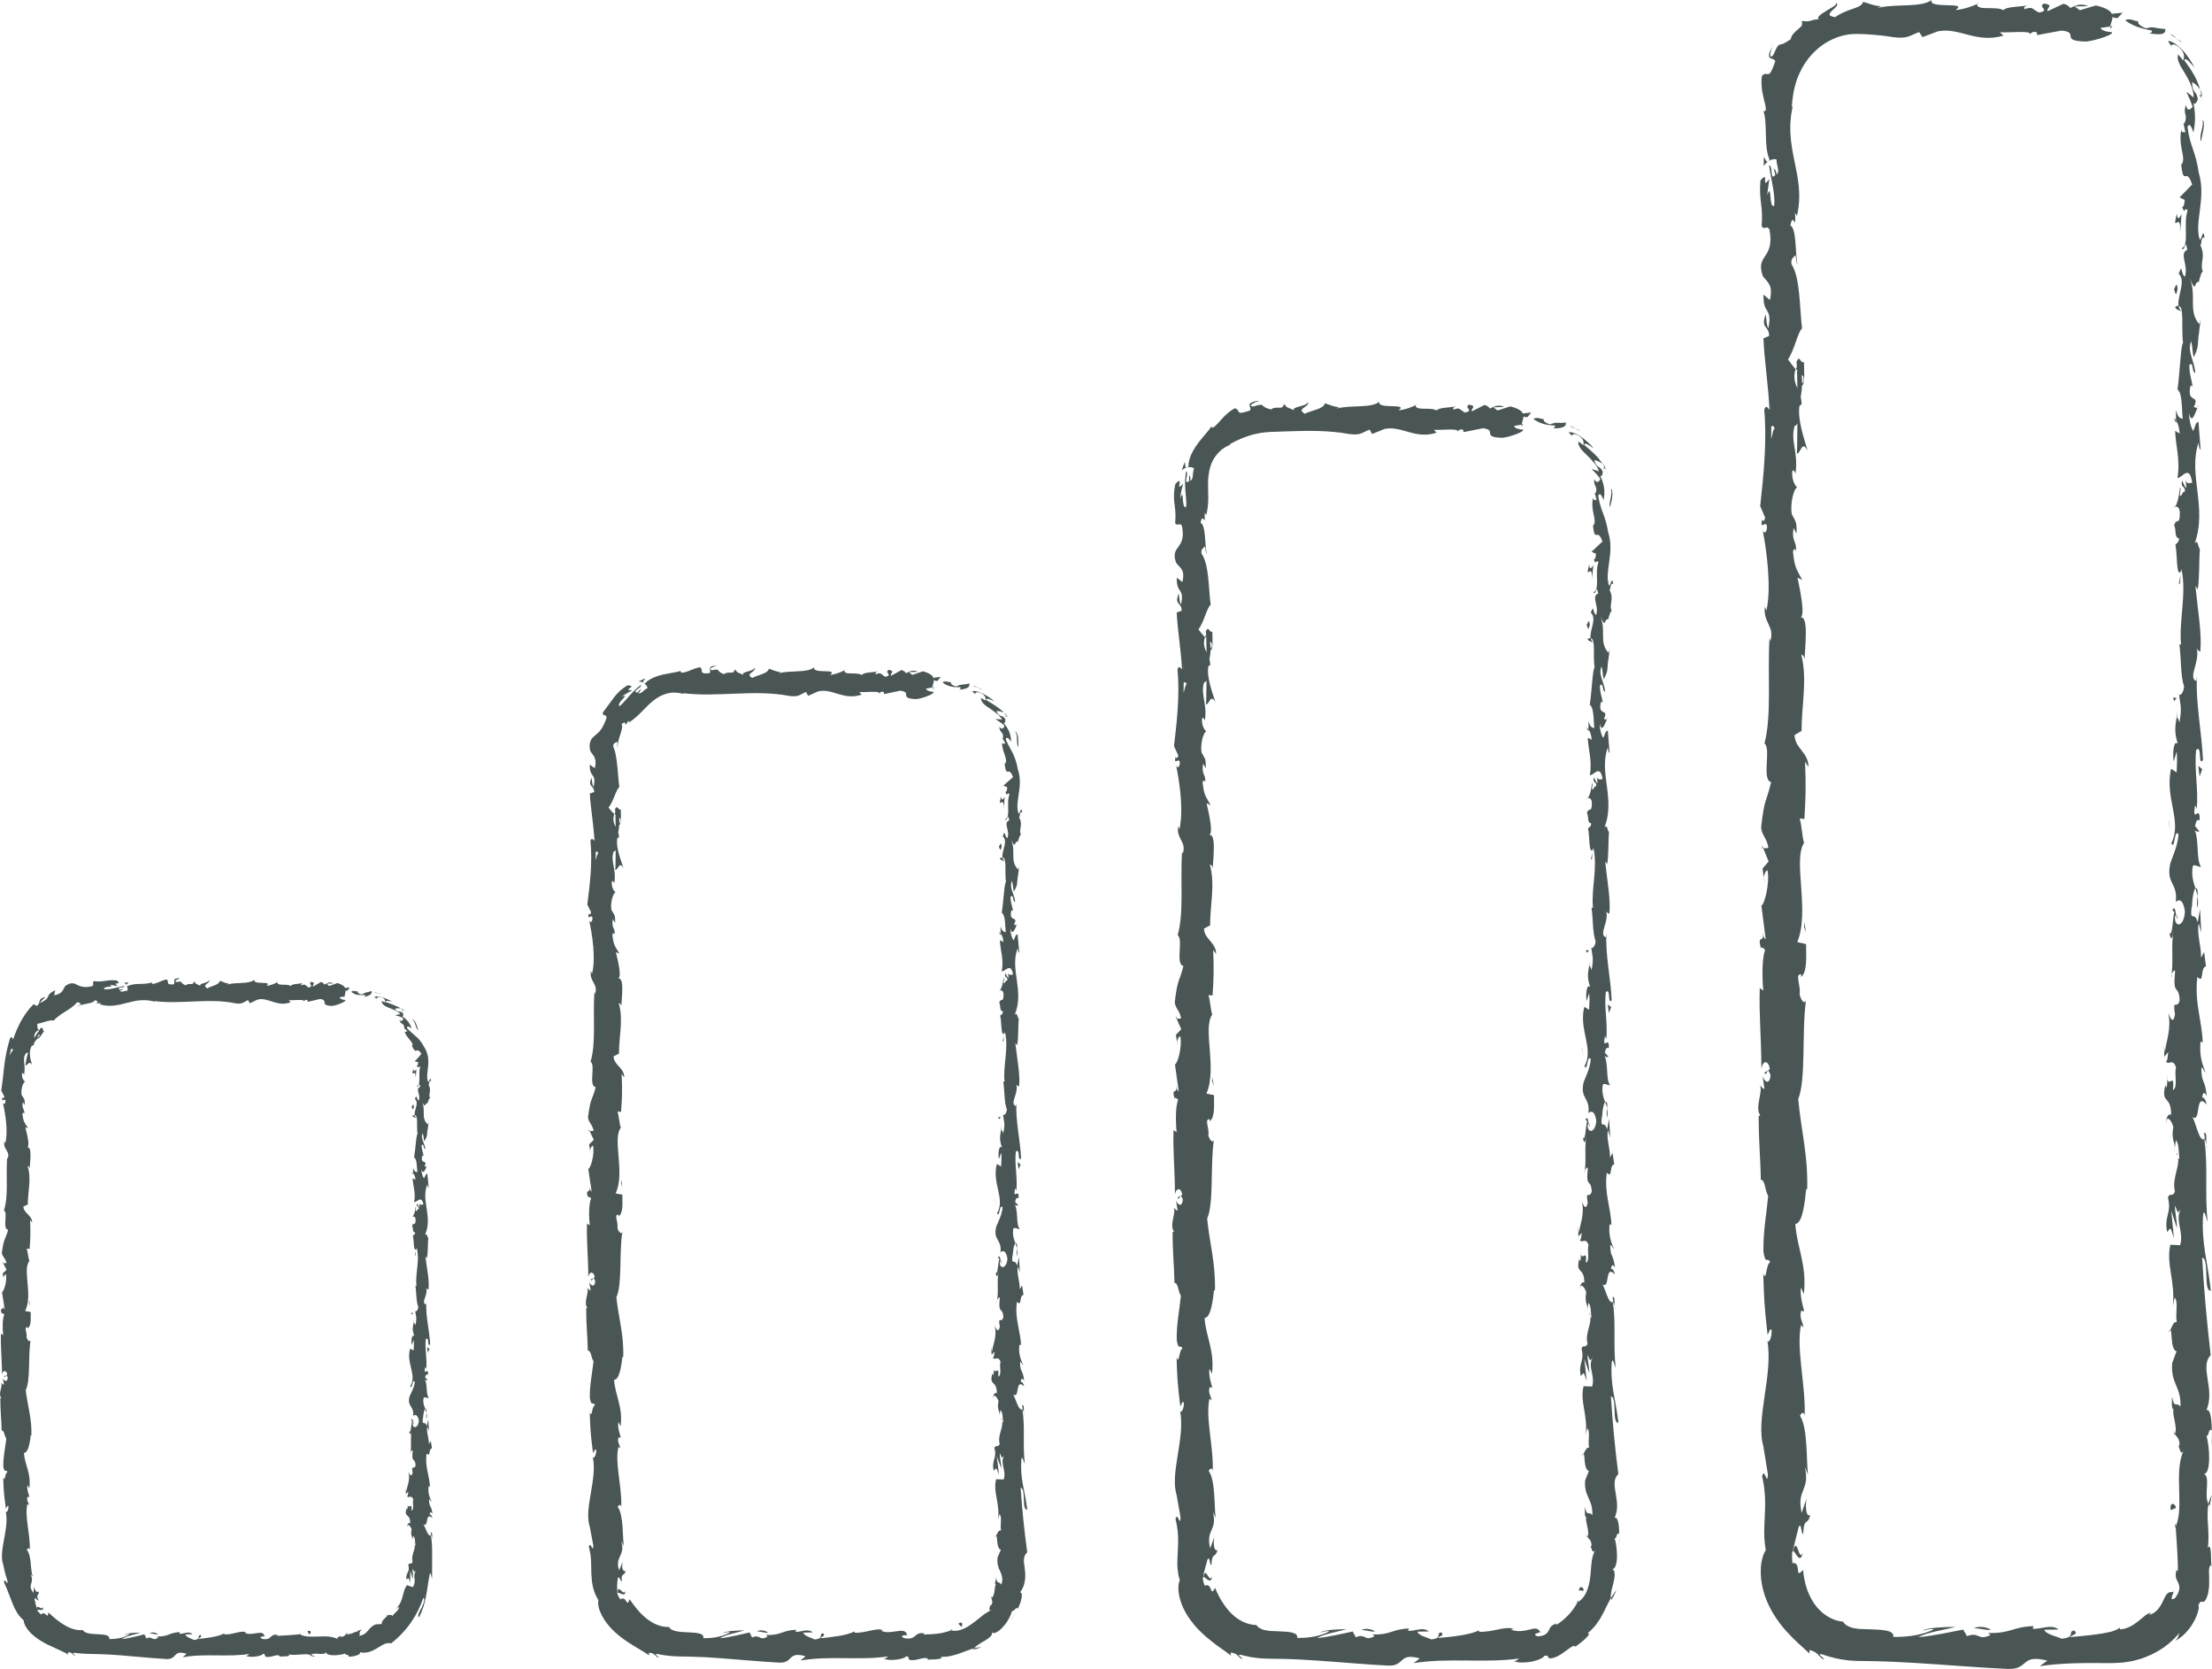 <svg id="Calque_2" data-name="Calque 2" xmlns="http://www.w3.org/2000/svg" viewBox="295.95 345.72 409.55 308.98">
  <defs>
    <style>
      .cls-1 {
        fill: #4a5655;
        stroke-width: 0px;
      }
    </style>
  </defs>
  <g>
    <path class="cls-1" d="M359.81,528.62c-.19.17-.09.54.47.5l.44-.62-.91.13Z"/>
    <path class="cls-1" d="M363.36,530.28c.68-.18,1.59-.41,1.37-1.12-.82.37-.93.12-1.77.65-.54-.05-.91-.36-.78-.59-.22.14-.85-.29-1.19.12.34.25.71.47,1.13.54.42.06.88.07,1.39,0,.16.19-.07.3-.15.4Z"/>
    <path class="cls-1" d="M372.94,577.29l.08-.33c-.04.09-.07.21-.08.33Z"/>
    <path class="cls-1" d="M372.58,609.38c-.02-.24-.08-.35-.14-.36.04.23.08.41.14.36Z"/>
    <path class="cls-1" d="M371.87,614.87c.02-.12.03-.22.04-.32-.06.12-.09.25-.04.32Z"/>
    <path class="cls-1" d="M372.94,577.29l-.2.86c.21.06.16-.44.2-.86Z"/>
    <path class="cls-1" d="M370.65,532.62c-.17-.11-.33-.18-.5-.22.14.09.27.18.4.28.03-.02.06-.04.09-.05Z"/>
    <path class="cls-1" d="M372.42,563.13v-.26c-.07-.08-.16-.15-.26-.22l.26.48Z"/>
    <path class="cls-1" d="M372.32,552.28c-.02.25.52.33.76.43-.23-.14-.33-.32-.38-.54-.1,0-.23.03-.39.11Z"/>
    <path class="cls-1" d="M370.65,535.98l-.24-.19c.06.05.16.13.24.19Z"/>
    <path class="cls-1" d="M372.3,570.91c-.08.02-.15.06-.2.1.07,0,.13-.04.2-.1Z"/>
    <path class="cls-1" d="M347.22,527.35s0,.06,0,.1c.06-.06.08-.09,0-.1Z"/>
    <path class="cls-1" d="M359.81,530.06l-.17.03c-.02.1-.04.21-.04.31l.21-.34Z"/>
    <path class="cls-1" d="M371.17,624.9s0-.03.01-.04c-.06-.26-.05-.11-.01.04Z"/>
    <path class="cls-1" d="M303.83,643.12c.11.48-.27.34-.57.17-.31-.15-.62-.27-.4.48.08-.2,1.49.38.97-.65Z"/>
    <path class="cls-1" d="M370.83,532.89c.12.11.23.23.34.36-.14-.18-.24-.29-.34-.36Z"/>
    <path class="cls-1" d="M302.86,643.77h0s.05.16.05.16c-.02-.06-.03-.1-.05-.16Z"/>
    <path class="cls-1" d="M367.26,644.67c.09.05.19.05.3.05-.04-.04-.12-.06-.3-.05Z"/>
    <path class="cls-1" d="M372.28,630.79l-.07.43c.05-.17.07-.31.07-.43Z"/>
    <path class="cls-1" d="M360.48,648.09c-.21-.03-.28-.1-.56-.01.03.03.05.04.09.06.1-.08.23-.12.47-.05Z"/>
    <path class="cls-1" d="M351.26,648.13s.11.07.17.11c.09,0,.2-.02.29-.03l-.47-.08Z"/>
    <path class="cls-1" d="M318.94,527.61c.2.15.33.32.43.49-.14-.39,1.22-.53-.43-.49Z"/>
    <path class="cls-1" d="M370.44,532.85c.14-.06.25-.05.39.04-.09-.07-.19-.14-.27-.21-.08.04-.14.09-.12.17Z"/>
    <path class="cls-1" d="M360.25,652.42h-.44l-.37-.02-.74-.04c.21.03.44.05.7.06.13,0,.26,0,.39.01h.47Z"/>
    <path class="cls-1" d="M296.67,582.65l-.07-.34c-.01.13,0,.25.07.34Z"/>
    <path class="cls-1" d="M354.32,652.44c-.26-.19-.54-.31-.83-.38-.06.04-.13.08-.17.14l1,.24Z"/>
    <path class="cls-1" d="M319.38,528.11h0s0,0,0,0Z"/>
    <path class="cls-1" d="M329.11,526.81c-1.41-.02-.66.7-.96,1.12-1.68.2-.78-.53-1.35-.9-1.05.19-1.85.85-2.64.82-.06-.12-.21-.16-.03-.31-1.11.57-3.29.03-4.59.75-.1-.06-.14-.12-.17-.18.21.36.24.73.2.99-.63.01-1.17.45-1.41-.02.39.01.42-.18.6-.32l-.66.2c-.6-.68.9-.23.9-.73-1.29.22-2.79.78-3.78.59-.21-.66,2.31-.22.99-.81l1.53.25c-1.17-1.04.93.07-.14-1.04-2.01-.19-2.25.34-4.26.14-.45.37.15.54-.3.91-.77.19-1.33.2-1.75.12-.43-.05-.74-.2-1.04-.35-.59-.32-1.13-.54-2.21.19-.23.32-.34.69-.59,1.01-.26.31-.64.56-1.48.74.06-.31.13-.62.2-.93-1.05.45-1.2.86-1.36,1.22-.17.37-.38.62-1.44,1.12.08-.24.39-.56.65-.78.27-.21.48-.35.31-.3-.82.14-.96.44-1.04.7-.07.29-.07.57-.5.94l-.61-.34c-1.76,1.69-3,4.11-3.8,6.53-.14-.2-.17-.71-.57-.21-.5,1.61-.87,3.35-1.08,5.11-.09.81-.18,1.61-.26,2.4-.1.75-.19,1.48-.29,2.18l.57,1.07c0,.25-.26.46-.37.19-.22,1.09.36.06.59.58.04.62-.33.82-.5.43.48,1.92,1.04,5.48.43,7.5l-.17-.39c-.23,1.58,1.17,1.78.64,3.24l-.1-.28c-.25,3.42.28,7.21-.59,9.82.82.5-.37,3.39.78,3.61-.57,1.96-.77,1.39-1.16,4.15-.05.73.72,1.1.84,2l-.6.02.63,1.23-.72.66.15.85c.04-.34.27-.72.44-.67.27,1.33-.42,3.25-.73,3.28l.51,3.15c-.24-.07-.32-.6-.48-1.01.61,1.68-.63.31-.07,1.85.14-.21.36.11.48.15-.36.77-.37,2.52-.21,3.81l-.41-.25c-.11,2.34.2,4.93.19,7.55.19-.94.91-.72.98.04l-.63.31c.39.5.24-.8.72.22-.07.98-.72.66-.93.1l.22,1.19c-.19.07-.29-.21-.53-.28.39.49-.64,2.06.05,2.76l-.19.07c0,2.62.21,3.81.24,5.95.55.04.43.88.87,1.51-.17,1.57-.6,3.31-.56,5.2.27,1.33.46.39.79.99-.5.1-.45,1.99-.81,1.01.08,2.27.1,2.9.5,5.77.2-.31.29-.66.46-.48.08.52-.21,1.19-.45,1.11l-.05-.14c.75,3.22-1.45,7.44-.41,10l-.05-.14c.2.93.41,2.01.78,2.95.13,1.4-.5-.77-.64.31.73,1.57,1.11,2.79,1.59,3.94.12.29.24.57.36.85.14.27.29.54.45.8.3.54.74,1.02,1.25,1.47.08,1.27,1.45,2.77,3.2,3.81,1.74,1.09,3.73,1.71,5.04,2.53l-.07-.38c.81-.15.83.45,1.38.61-.04-.26-.74-.47-.25-.55,1.53.2,3.27.23,4.56.24,1.39.03,2.79.12,4.19.23,2.81.22,5.63.53,8.4.68,2.03.09,1.15-1.79,3.71-.96l-.73.64c4.09-.77,8.37.03,12.37-.63-.24.15-.25.34-.64.34.85.47,3.13.02,3.14-.36.62.04.14.34.53.54.85.28,2.13-.6,2.58-.13.08.08-.24.15-.39.19.55-.23,2.58.06,2.05-.48,1.5.26,2.88-.24,4.08.08.78-.6,2.57.29,2.82-.56-.1.88,2.62.71,3.6.29-.37.28.97.23.54.62,1.3-.03,2.44-.47,2.14-.85,1.24.33,2.37-.23,3.26-.78.9-.56,1.61-1.07,2.52-.85,3.05-2.37,4.94-5.38,5.97-8.44.41.22.03,1.07-.34,1.88-.43.77-.85,1.53-.45,1.72.74-1.47,1.08-2.72,1.29-3.96.25-1.23.37-2.43.66-3.93.18-.78.35.49.43.79.06-.8,0-1.58.04-2.34-.02-.67-.01-1.32,0-1.96,0-1.29,0-2.54-.24-3.76.08,0,.17.27.24.52-.03-.48.13-1.12-.27-1.07l.11.47c-.58.77-1.21-1.91-1.52-2,1.14.82.29-2.42,1.73-1.12-.08-.32-.26-.71-.53-.64.08-.47.23-.62.54-.14-.22-1.73-.64-1.11-.63-2.68.19,0,.27.32.5.48-.38-.79-.75-1.59-.59-2.91.12.08.27-.07.27.32-.06-2.27-1-3.87-.64-6.36.84.73.28-.85,1-.98l-.22-1.34-.35.54c.01-1.17-.52-2.21-.28-3.22l.3.87-.14-2.2-.28,1.24c-.37-1.19-.92.13-.72-1.43.07.32,0-1.17.44-1.78h0c-.23-.58-.48-1.17-.29-2.04.23-.23.8.18.96.03-.61-.57-.17-2.75-.82-3.47.15.24.53.25.61.17l-.49-.48c.16-.54.23-.62.54-.53.09-1.63-.92.52-.52-1.42.04.15.11.08.19.4.21-1.95-.31-3.76-.07-5.55.73-.53.18,1.56.8.96-.13-2.58-.88-5.34-.7-7.84l-.08.47c-1.03-.35.51-1.86.02-3.12.08.31.57.41.46.32.17-1.71-.25-3.5-.58-6.09l.27.32c.24-1.01.14-2.65.26-3.74-.26-.32-.22-.95-.61-.57,1.51-3.36-.81-6.4.45-9.38,0,.36.23.85.23.57l-.24-2.54c-.45.2-.27.33-.62.87-.27-.32-.47-1.04-.47-1.67.3,1.14.72,0,.97-.5-.14.08-.29-.09-.43-.04.8-1.33-.91-.22-.37-2.03l.24.1c-.12-.68-.43-1.3-.37-2.03.52-.3.24.72.67.77-.03-1.03-.99-2.02-.47-2.95.15.44.15,1.06.29,1.5.61-1.01.46-1.13.55-1.88v.07s.26-1.74.26-1.74l-.17.44c-1.36-1.28-.25-2.61-1.14-4.34.84,1.68.49.28,1.08.41.16-.44.35-1.11.51-.92-.48-.82.37-1.36-.32-2.52.19-.05.02-.87.5-.69-.15-1.06-.33.25-.57.16-.16-.41-.19-.85-.16-1.33.05-.5.1-1.03.16-1.58.13-1.16,0-2.48-.77-3.6-.53-.99-1-1.49-1.51-1.92-.47-.45-.99-.81-1.62-1.51-.13-.7.88.04.86.06-.35-1.05-.92-1.69-1.77-2.27.26.04.22-.21.15-.6-.66-.53-.87.12-1.5-.78.29-.06.68-.16,1.13-.04-.42-.29-.9-.48-1.38-.67-.47-.21-.96-.35-1.43-.53-.07-.42.78-.12,1.22-.09-1.06-.55-2.8-1.23-3.32-.83.2.13.4.29.58.45-.37-.15-.01-.5.31-.46,1.08.04,1.17.81,1.11,1-.22-.08-.44-.18-.67-.24.06.65.65.95,1.39,1.24.36.16.76.3,1.14.48.36.2.7.42.95.67-.33.06-.66.13-.98.2.5.14,1,.3,1.47.52.05.37-.16.81-.69.4.34.96.8.44.93,1.38,0,.11-.06.1-.13.06.25.2.5.39.72.62-.24-.06-.4.43-.6-.1.23.81.69,1.27,1.02,1.7.36.41.62.76.43,1.15l-.09-.11c.53.99.63,1.03.83.96.19-.07.41-.24.98.56-.36.5-.82.98-1.24,1.41l.62.14c.03.24-.01.71-.25.64.45.85.25-.17.66.32-.47,1.17.27,3.24-.66,3.5.45.42.35-1.12.66.13-1.02.36.17,1.45-.29,2.53-.53-.33-.25-1.35-.72-.27.89.65-.19,2.09-.02,3,.71.04.29,1.97.53,3.49-.24-.1-.39,2.86-.64,4.28l-.12-.04c.71.27.58,1.73.73,2.8-.43-.04-.6-.23-.79-.81v1c.23.24.35.55.44,1.2l-.53-.25c.03,1.33.63,2.68.27,4.39.5.1,1.39-1.36,1.72.45-.27.07-.73.13-.84-.34.03.15.22.55.11.86l-.45-.72c-.2.78.38.41.34,1.03-.38-.01-.27.46-.58.37-.04-.16.16-.54,0-.78-.07.7-.3,1.55-.59,1.83.22-.06.52,0,.57.51.03,1.33-.46.46-.66,1.23.27.32,0,1.17.57,1.19,0,.39-.27.46-.43.61.25.69.07,3.21.68,2.44l.04-.18s.02.07.03.11h0s0,0,0,0c.57,2.25-.33,4.68-.08,6.92h-.19c.22,1.33.13,2.97.54,3.92,0,.39-.35.93-.58.76.14,1.02.36,1.13.04,2.61-.34-1.03-.3.35-.25-1.05-.17,1.33-.47,1.63.05,3.05-.49-.48-.62,1-.47,1.63l.35-.93c.07.71.03,1.33-.01,1.96l-.65-.34c-.79,2.71,1.34,4.89.02,6.96.45.72.32-1.47.85-.83-.09,1.25-1.02,2.55-1.02,2.94-.36,1.71.95,1.6.7,3.39.23-.23.85-.45,1.07.89-.09,1.25-.97,1.54-1.15.75-.02-.3.05-.44.13-.43-.08-.4-.18-.93-.43-.44l.23.16c-.24.62-.21,2.34-.59,1.93.22.94.38.4.5-.3-.33,1.6,0,2.5-.23,4.15.13-.26.4-.5.4-.24-.29,2.42.44,1.07.54,2.71-.35.93-.84-.33-.55,1.32-.24,1.01-.61.21-.8-.19.45,1.5-.29,2.81-.37,3.67l-.19-.79c.11.47.11.86.11,1.26l.46-.45c-.08.46-.08.86-.27.85.3.48.77-.37,1.18.58-.23.62.25,1.89-.36,2.1.21-1.95-.62.21-.72-1.44.07.32.07.71-.01,1.17-.07.07-.13-.07-.16-.19-.55,1.87.69.86.68,2.79-.35-.25-.66.45-.58.76,0-.78.58-.37.84.34-.27,1.24.2,1.35.17,2l.13-.74c.35.25.3.87.41,1.74-.27.07-.19-.79-.3-.48.61.96-.63,2.17-.22,3.51-.23.62-.65.06-.81.6.4,1.37-.51,1.34-.36,2.67.51-.27.47-.39.66.66.05-.38.08-.76.07-1.14,0-.38.02-.75-.04-1.13.23.49.33,1,.49,1.54.06-.35.04-.73.03-1.07-.05-.34-.09-.64-.04-.85.34.73.23.67.63.34-.35.48-.34.95-.29,1.49.08.53.04,1.09-.31,1.59l-1.09-.37c-.24.34-.41.67-.5,1.02-.11.35-.22.7-.3,1.09-.09.38-.24.76-.42,1.17-.21.39-.48.79-.87,1.15.21-.12.38-.27.58-.41.2.53-.79,1.08-1.17,1.68-.22-.32-.64-.13-1-.12.11.1-.18.35-.48.62-.29.3-.59.64-.48,1-.37.02-.72.05-1.07.05-.41.13-.68.32-.9.53-.23.19-.41.4-.59.62-.36.46-.78.85-1.65.99.41-.52-.37-.61.62-1.17-.52.14-1.01.17-.97.42-.18-.09-.53.09-.92.27-.4.14-.84.25-1.1.09-.22.19-.33.58-1.03.55-.08-.08,0-.19,0-.19,0,.19-1.1.26-.49.68-1.93-1.2-5.39.09-7.07-.94-1.37.13-3.01.25-4.25.28.08-.12,0-.19.24-.15-1.71-.36-1.05,1.1-3,.71-.99-.62,1.03-.34.41-.57-.27-1.27-2.35.17-3.66-.57l.32-.07c-1-.43-2.44.48-4.08.39,0,0,.08-.11,0-.19-1.12.64-3.24.86-4.81,1.04.49-.49.71-.26.42-.76-.71.07.21.81-1.2.95-.46-.27-1.47-.51-1.61-1.04l1.33-.03c-.68-.69-1.72.02-2.42-.1l.09-.3c-2.04.1-2.06.86-4.25.81l.23.23c-1.2.76-1-.43-2.19.14l-.36-.77c-.79.19-2.76.74-4.18.89.8-.57,2.46-.86,3.48-1.2-.78,0-2.66.06-3.06.44.32-.07.71-.26,1.02-.14-.96.6-2.22.9-3.78.89.31-1.51-4.2-.31-4.88-1.67-1.2.13-2.36-.3-3.41-.92-1.06-.62-2-1.44-2.99-2.34-.07,1.51-.61-.51-1.33.4-.52-.46-.69-.67-.66-.77l-.33-1.04c-.09-.35-.15-.7-.22-1.04.06-.56.55.39.74.2-.63-1.21.14-.75.04-1.64-.31.35-.78-.15-.86-.93-.04.38-.13.81-.11,1.21-.66-.77-.59-1.28-.43-1.75.07-.23.14-.46.13-.73,0-.27-.05-.6-.29-1.04l.46.53c-.08-.22-.19-.55-.23-.93-.02-.19-.04-.4-.07-.61l-.04-.32-.03-.4c-.09-1.09-.27-2.17-.75-2.75.14-.21.46-.49.55.04.14-2.83-1.02-6.3-.43-8.5l.29.21c-.08-.53-.55-.92-.25-1.58.12.03.29.21.31-.03-.1-.28-.51-1.4-.34-2.1l.33.6c.38-2.76-.8-4.23-1-6.55.86,0,1.14-2.17,1.27-3.25l.12.04c.11-3.21-.71-5.46-1.05-8.43.93-1.85.39-6.26.91-9.22-.16.45-.67-.07-.75-.6.17-.7-.59-1.93.19-1.82l-.02.25c.77-.52.57-1.96.59-3.07l-1.03-.18c1.5-2.92-.55-7.66.79-9.26-.26-.71-.25-1.58-.51-2.28l.55.04c.14-1.96.21-2.93.08-5.35l.39.49c.04-1.36-1.59-1.72-1.62-2.98l.82-.38c-.01-2.38.71-4.78-.04-7.13.12.04.36.11.39.49.02-1.12.56-4.33-.57-3.92.74-.03.07-2.45-.25-3.74l.54.2c-.69-1.08-.88-1.12-1.07-2.63.07-.36.43-.31.3.16.28-1.2-.51-.93-.22-2.38l.35.54c.04-1.23-.14-1.13-.55-1.81-.22-.77.14-2.33.63-2.51-.3-.17-.7-.84-.56-1.56.19-.1.3.17.36.3.08-.53.11-.93.1-1.29-.02-.36-.08-.7-.09-1.01-.02-.31-.04-.62,0-.91.06-.29.17-.57.38-.85.18.02.29-.03.36-.12-.09.35-.18.68-.26.98-.06.3-.1.58-.15.8-.1.45-.12.71-.14.66.46.02.75-1.03,1.29-.1-.1-.43-.37-1.07-.4-1.73-.09-.67.04-1.36.34-1.83.07-.03.13-.06.22-.06v.12c.16-.21.21-.43.23-.66.21-.28.39-.44.57-.72.22.05.41-.19.62-.49.23-.28.43-.65.61-.85-.46-.31.12-.81-.7-.58.09-.05-.03.12-.23.45-.04.08-.09.17-.1.23,0-.02,0-.04-.01-.06-.23.3-.48.73-.76,1.22,0-.53.05-1.11.71-1.44-.11-.46-.17-.97-.15-1.22,1.13-.18,2.55-.86,3.01-.57.15-.15.31-.31.47-.48.18-.14.37-.29.56-.43.37-.31.8-.54,1.19-.81.4-.27.8-.48,1.14-.76.35-.25.66-.51.89-.84.49-.26.66.18.87.3-.28.14-.62.18-.74.38.23-.14.53-.21.86-.3.32-.08.67-.18,1-.22.33-.06.63-.13.88-.23.26-.09.46-.22.52-.4,1.44.32-.81.66,1.17.54l-.27.22c3.89,1.15,6.33-1.83,10.64-.36-.3-.09-.45-.13-.51-.25,4.92.65,10.14-.61,14.99.42,1.38.21,1.53-.25,2.37-.6l.3.59,1.44-.68c2.04-.5,3.53,1.44,6.12.5l-.33-.4c.93.08,2.94-.23,2.79.22.09-.07.3-.41.67-.21l.03.31,2.28-.53c1.77.22-.28,1.22,2.3,1.28.96-.12,2.73-.9,2.37-1.1-.39-.01-.99-.19-1.02-.5l.88-.16c.16-.91.83-1.83-1.32-2.47l-1.5.55-.48-.44,1.26-.03c-.72-.41-1.17-.05-1.68.2-.12-.23-.33-.4-.63-.48l-1.47.87c-.18-.36.66-.7-.33-.9-.69.4.66.8-.48,1.06-.72-.41-.51-.75-1.35-.4-.12-.23.06-.38.39-.49-.75.28-1.98.12-2.37.6-.75-.51-2.53.13-2.46-.73-.24.21-1.32.67-2.01.71,1.26-1.03-2.58-.06-2.25-1.16-.93.92-3.36.41-5.01.92.09-.07.27-.22.42-.17-.93-.08-1.2-.35-1.79-.53-.12.76-1.56.94-2.34,1.41-1.14-.74.69-.9.33-1.6.06.62-1.98.62-1.59,1.13-.87-.46-.75-.22-1.2-.85-.15.95-.81.16-1.53.75-1.26-.47-.32-.89-1.71-.6-.66-.29.57-.63.57-.63ZM298.55,538.22s-.01,0-.01,0c.09-.3.2-.54.27-.7-.06.15-.16.34-.26.71ZM297.71,541.15c.06-.37.21-.81.32-1.28.21-.05.37.11.28.4-.07-.19-.39.46-.6.89ZM303.28,537.36c-.13.35-.28.4-.4.38.09-.15.16-.35.29-.58-.01-.02-.02-.05-.03-.07.06.09.12.18.14.27Z"/>
    <path class="cls-1" d="M303.1,536.4c.02-.05.02-.09.06-.15-.08.03-.16.07-.24.11.02.07.04.15.05.21.04-.06.08-.12.12-.17Z"/>
    <path class="cls-1" d="M373.03,576.89v.06s.03-.09.07-.12c-.03.04-.04.04-.07.06Z"/>
    <polygon class="cls-1" points="296.4 579.57 296.54 579.57 296.42 579.32 296.4 579.57"/>
    <path class="cls-1" d="M374.91,561.67s.1-.09.14-.2c-.04,0-.09.09-.14.2Z"/>
    <path class="cls-1" d="M375.03,555.09l.19-.93c-.11.4-.16.7-.19.93Z"/>
    <path class="cls-1" d="M375.3,550.03c-.1-.06-.17-.08-.23-.1h0s.24.1.24.1Z"/>
    <path class="cls-1" d="M375.94,630.44c0,.07.01.13.02.2.11.46.06.15-.02-.2Z"/>
    <path class="cls-1" d="M374.66,606.51c.1.25.2.5.26.77.04-.43.05-.76-.26-.77Z"/>
    <path class="cls-1" d="M360.45,652.42s0,0,0,0c-.07,0-.13,0-.2,0h.19Z"/>
    <path class="cls-1" d="M374.91,608.39c.11-.43.09-.78,0-1.11-.04.35-.09.76,0,1.11Z"/>
    <path class="cls-1" d="M366.53,529.73l-.24-.14s-.04.05-.07.07l.3.07Z"/>
    <path class="cls-1" d="M366.23,529.66l-.3-.07c.12.06.23.11.3.07Z"/>
    <path class="cls-1" d="M365.29,529.5c.21.03.43.06.64.1-.2-.09-.45-.19-.64-.1Z"/>
    <path class="cls-1" d="M372.11,534.57l.21-.05c-.06-.01-.13,0-.21.05Z"/>
    <path class="cls-1" d="M373.4,536.41c-.24-.47-.32-1.41-.91-1.93l-.17.04c.22.06.4.46.53.89.13.44.27.87.55,1.01Z"/>
    <path class="cls-1" d="M372.9,545.33c.05-.56.12-1.16.14-1.69-.2.29-.46.64-.55-.07-.59,2.07.48-.46.41,1.75Z"/>
    <path class="cls-1" d="M372.59,550.62c-.1-.92-.31.01-.43-.04.19.58.24.72.43.04Z"/>
    <path class="cls-1" d="M372.59,588.82l-.5-.09c.07.71.19,0,.5.09Z"/>
    <polygon class="cls-1" points="375.16 596.12 375.47 595.44 375.02 595.11 375.16 596.12"/>
    <polygon class="cls-1" points="371.62 600.44 371.55 600.13 371.73 601.31 371.62 600.44"/>
    <path class="cls-1" d="M352.91,647.65l.21.61c.48-.11.58-.8-.21-.61Z"/>
    <path class="cls-1" d="M325.21,648.27c-.3-.31-1.08-.5-1.56-.2.62.04,1.24.28,1.56.2Z"/>
    <polygon class="cls-1" points="301.32 586.92 301.52 587.47 301.35 586.42 301.32 586.92"/>
  </g>
  <g>
    <path class="cls-1" d="M468.9,471.17c-.25.21-.12.65.63.6.19-.25.38-.5.59-.75l-1.21.15Z"/>
    <path class="cls-1" d="M473.53,473.41c.89-.12,2.11-.25,1.88-1.16-.56.13-.87.17-1.18.19-.31.03-.63.04-1.2.35-.72-.09-1.17-.56-.99-.81-.29.14-1.13-.35-1.58.07.44.38.93.59,1.48.73.54.17,1.15.15,1.82.16.19.25-.12.36-.22.47Z"/>
    <path class="cls-1" d="M481.83,537.44l.09-.44c-.05.12-.08.27-.09.44Z"/>
    <path class="cls-1" d="M481.4,579.59c-.02-.32-.1-.46-.17-.47.05.3.1.54.17.47Z"/>
    <path class="cls-1" d="M480.54,586.79c.02-.16.04-.28.05-.42-.07.16-.11.33-.05.42Z"/>
    <path class="cls-1" d="M481.83,537.44l-.25,1.13c.26.08.19-.58.25-1.13Z"/>
    <path class="cls-1" d="M482.41,478.14c-.17-.21-.35-.36-.56-.46.16.15.3.31.43.49.04-.01.08-.02.13-.03Z"/>
    <path class="cls-1" d="M481.2,518.87v-.34c-.09-.1-.2-.19-.32-.28l.32.63Z"/>
    <path class="cls-1" d="M481.08,504.61c-.03.32.64.43.93.56-.27-.18-.4-.42-.46-.7-.13,0-.28.04-.47.14Z"/>
    <path class="cls-1" d="M481.47,482.32l-.22-.33c.06.08.14.23.22.33Z"/>
    <path class="cls-1" d="M481.05,529.07c-.1.02-.19.07-.24.13.08,0,.16-.05.24-.13Z"/>
    <path class="cls-1" d="M452.37,469.62s0,.08,0,.12c.08-.07.11-.11,0-.12Z"/>
    <path class="cls-1" d="M468.9,472.92l-.23.04c-.02.13-.05.25-.05.37l.28-.41Z"/>
    <path class="cls-1" d="M479.69,599.96s0-.03.01-.06c-.08-.35-.06-.15-.01.06Z"/>
    <path class="cls-1" d="M411.68,640.16c-.02.62-.41.31-.74,0-.32-.3-.64-.57-.63.43.08-.13.51.15.86.25.35.1.64.02.51-.68Z"/>
    <path class="cls-1" d="M482.55,478.55c.12.18.24.37.35.57-.14-.27-.25-.44-.35-.57Z"/>
    <path class="cls-1" d="M410.31,640.59h0s.03.2.03.2c0-.08-.01-.13-.02-.2Z"/>
    <path class="cls-1" d="M480.09,630.3c.12-.06.21-.18.29-.31-.07.01-.15.08-.29.31Z"/>
    <path class="cls-1" d="M481.03,607.69l-.09.56c.06-.22.08-.4.09-.56Z"/>
    <path class="cls-1" d="M479.78,640.98c-.17.21-.26.26-.37.61.05-.01.08-.03.13-.05,0-.15.01-.33.24-.55Z"/>
    <path class="cls-1" d="M471.84,647.42c.07.04.15.05.22.08.1-.04.22-.08.32-.12l-.54.04Z"/>
    <path class="cls-1" d="M414.2,471.87c.38.02.64.12.87.25-.41-.33,1.46-1.42-.87-.25Z"/>
    <path class="cls-1" d="M482.1,478.35c.18-.02.32.03.46.2-.09-.13-.18-.25-.27-.38-.1.02-.19.06-.19.18Z"/>
    <path class="cls-1" d="M484.23,643.84c-.44.67-.84,1.37-1.36,1.97.47-.48.93-1.23,1.36-1.97Z"/>
    <path class="cls-1" d="M405.28,559.16l-.08-.45c-.02.17,0,.33.08.45Z"/>
    <path class="cls-1" d="M477.7,650.62c-.48.03-.94.12-1.39.23-.06.09-.15.18-.17.27.52-.15,1.06-.29,1.57-.5Z"/>
    <path class="cls-1" d="M415.07,472.12s0,0,0,0c0,0,0,0,0,0Z"/>
    <path class="cls-1" d="M428.59,468.97c-1.85-.02-.87.86-1.26,1.36-2.21.25-1.02-.64-1.77-1.09-1.38.23-2.44,1.03-3.46,1-.07-.15-.31-.19-.04-.38-.42.19-.97.31-1.55.39-.58.11-1.22.23-1.86.35-1.27.32-2.55.8-3.25,1.62-.16,0-.26-.04-.32-.09.47.26.69.65.77.96-.4.2-.71.49-.97.71-.26.23-.49.36-.78.21.47-.27.4-.49.53-.78l-.69.71c-1.17-.23.95-.94.7-1.43-1.65,1.13-2.87,3.04-3.96,3.93-.39-.15.1-.86.57-1.32.44-.48.76-.82-.22-.42.63-.47,1.33-.83,2-1.2-1.07,0-.79-.18-.47-.4.31-.21.67-.43-.43-.51-1.4.86-1.99,1.59-2.55,2.31-.54.73-1.07,1.45-2.03,2.74,0,.84.68.16.7.98-.71,2.03-1.34,2.63-2.06,3.18-.62.55-1.3,1.07-.99,2.82.19.46.57.79.8,1.26.11.24.2.51.21.86.02.32-.01.7-.15,1.19l-.91-.67c-.09,2.56,1.31,1.46.7,4.14-.36-.48-.3-2.01-.41-1.62-.72,1.74.52,1.23.52,2.56l-.8.28c.13,2.72.71,5.73.85,8.74-.24-.17-.49-.68-.74.02.4,3.81-.1,8.12-.58,11.79l.69,1.4c0,.33-.31.61-.45.25-.26,1.43.44.07.71.76.05.81-.4,1.08-.61.56.59,2.52,1.27,7.19.52,9.85l-.21-.52c-.28,2.07,1.42,2.34.78,4.26l-.12-.37c-.3,4.5.34,9.46-.71,12.89,1,.65-.45,4.45.95,4.74-.69,2.57-.94,1.83-1.41,5.45-.06.97.87,1.44,1.02,2.63l-.73.03.77,1.62-.87.86.19,1.12c.04-.45.33-.95.54-.88.33,1.75-.51,4.26-.88,4.31l.62,4.14c-.29-.09-.39-.78-.58-1.33.74,2.21-.77.4-.09,2.42.17-.27.43.15.58.19-.44,1.01-.45,3.31-.26,5l-.5-.33c-.13,3.07.24,6.47.23,9.91.23-1.24,1.11-.95,1.19.06l-.77.4c.48.65.29-1.05.87.28-.09,1.29-.88.86-1.13.13l.27,1.56c-.23.09-.35-.28-.65-.37.48.64-.77,2.7.06,3.63l-.23.09c0,3.44.26,5,.3,7.81.67.06.52,1.15,1.06,1.99-.21,2.06-.74,4.35-.68,6.83.33,1.75.56.51.96,1.29-.61.13-.55,2.61-.98,1.32.1,2.98.12,3.81.61,7.58.25-.41.36-.87.56-.63.1.68-.25,1.56-.55,1.46l-.06-.18c.91,4.23-1.77,9.77-.5,13.13l-.06-.19.66,3.49c-.11,1.61-.46-.96-.83.23.25.94.37,1.79.41,2.57.02.4.02.75.03,1.16,0,.43.01.86.02,1.27.09,1.65.29,3.3,1.31,4.88-.3,1.65,1.05,4.11,3.09,5.96,2.05,1.89,4.61,3.1,6.32,4.28l-.07-.47c1.09-.03,1.09.62,1.83.91-.03-.34-.98-.65-.31-.71,1.04.23,2.11.36,3.18.43.51.01,1.13.06,1.56.05l1.36.02c1.82.04,3.66.14,5.5.28,3.69.27,7.39.64,11.03.83,2.66.11,1.51-2.18,4.87-1.17l-.95.78c5.37-.94,10.99.03,16.25-.76-.31.18-.32.42-.84.41,1.11.57,4.11.03,4.13-.44.82.05.19.42.69.66,1.11.33,2.8-.73,3.39-.16.1.09-.31.18-.52.23.38-.14,1.16-.11,1.92-.16.82-.07,1.41-.18.96-.48,1.19.08,2.32-.21,3.34-.56,1.02-.36,1.93-.76,2.86-1.01.41-.57,1.29-1.01,2.07-1.47.76-.49,1.4-.98,1.19-1.51.27.45,1.24-.03,2.08-.99.87-.92,1.53-2.27,1.67-3.03.01.29.25.06.5-.17.23-.24.47-.47.53-.09.19-.4.36-.79.5-1.16.12-.38.2-.73.24-1.02.09-.58,0-.94-.31-.88,1.05-1.33,1.08-3.04.88-4.43-.03-.37-.08-.66-.12-.92-.03-.27-.05-.54-.03-.78.03-.5.2-.94.61-1.31-.58-4.23-.96-8.15-1.22-11.95,1.07.14.11,4.21,1.23,4.04-.44-3.61-1.36-5.69-1.1-9.27.15-.93.46.53.65.84-.44-3.61.1-6.98-.48-10.18.1,0,.21.36.29.68-.04-.63.16-1.47-.33-1.4l.13.62c-.7,1.01-1.47-2.51-1.84-2.63,1.39,1.07.35-3.17,2.11-1.46-.09-.42-.32-.94-.65-.84.09-.62.28-.81.65-.19-.26-2.27-.78-1.46-.77-3.51.24,0,.33.42.6.63-.46-1.04-.92-2.08-.72-3.82.14.1.33-.1.32.42-.07-2.98-1.22-5.08-.78-8.35,1.02.96.34-1.11,1.22-1.29l-.26-1.76-.43.71c.02-1.54-.63-2.9-.34-4.22l.36,1.14-.17-2.88-.33,1.63c-.46-1.56-1.12.17-.87-1.88.09.42.01-1.54.53-2.34h0c-.28-.76-.58-1.54-.36-2.68.28-.3.98.24,1.16.04-.74-.75-.2-3.61-.99-4.56.18.32.65.33.74.23l-.6-.63c.19-.71.28-.82.65-.7.11-2.15-1.12.68-.64-1.86.05.2.14.1.23.52.25-2.56-.38-4.94-.09-7.29.89-.69.22,2.05.97,1.26-.16-3.39-1.07-7.02-.86-10.29l-.1.61c-1.26-.45.62-2.44.03-4.1.09.41.7.53.56.42.2-2.25-.31-4.59-.7-7.99l.32.42c.29-1.32.17-3.48.31-4.91-.32-.42-.27-1.24-.74-.75,1.84-4.41-.98-8.41.55-12.32,0,.47.28,1.11.28.74l-.3-3.33c-.55.26-.33.44-.76,1.14-.32-.42-.58-1.36-.58-2.19.36,1.5.88-.01,1.18-.66-.17.11-.35-.11-.52-.06.97-1.74-1.1-.29-.45-2.67l.29.13c-.15-.89-.53-1.71-.44-2.67.63-.4.3.95.82,1.01-.04-1.35-1.2-2.66-.57-3.88.18.57.18,1.39.35,1.97.74-1.33.55-1.48.67-2.47l-.02.1.34-2.28-.2.58c-1.65-1.69-.3-3.43-1.38-5.7,1.02,2.21.59.36,1.31.53.2-.58.42-1.46.62-1.21-.58-1.07.46-1.79-.39-3.3.23-.07.02-1.15.6-.91-.18-1.39-.4.33-.69.21-.79-2.15.96-5.05-.13-8.15-.21-1.3-.56-2.19-.91-2.96-.21-.38-.41-.75-.61-1.16-.21-.41-.48-.86-.71-1.43.03-.45.29-.36.54-.14.23.23.44.58.44.58-.01-1.47-.54-2.5-1.4-3.54.32.13.32-.18.33-.68-.63-.93-1.08-.16-1.66-1.51.35.03.86.04,1.41.33-.96-1-2.17-1.66-3.3-2.36-.01-.55,1,.08,1.56.24-.32-.23-.69-.5-1.06-.77-.38-.26-.81-.48-1.19-.68-.79-.38-1.54-.54-1.88-.39l.69.68c-.47-.25.04-.62.46-.5,1.38.32,1.4,1.29,1.29,1.5-.27-.16-.56-.3-.83-.45,0,.82.69,1.31,1.56,1.89.85.58,1.88,1.27,2.34,2.11-.42-.05-.81-.09-1.23-.09.56.34,1.12.73,1.66,1.16-.05.49-.44.95-.94.24.09,1.33.83.85.69,2.06-.04.14-.1.1-.18.02.24.33.44.69.63,1.06-.26-.17-.62.36-.66-.37.02,1.08.31,1.84.55,2.51.19.67.38,1.19,0,1.62l-.06-.19c.33,3.11.72.3,1.57,2.63l-1.78,1.57.72.31c-.03.32-.08.96-.37.84.49,1.19.31-.2.78.49-.66,1.54.31,4.26-.84,4.61.55.55.42-1.48.81.17-1.24.47.21,1.91-.36,3.32-.64-.43-.3-1.77-.87-.36,1.08.85-.24,2.75-.03,3.94.86.06.36,2.59.64,4.58-.29-.13-.47,3.76-.78,5.61l-.14-.05c.87.36.71,2.27.88,3.67-.52-.06-.73-.31-.96-1.06v1.31c.28.31.43.72.53,1.57l-.65-.33c.04,1.75.76,3.51.33,5.76.61.13,1.69-1.79,2.09.59-.33.09-.89.18-1.02-.45.04.2.27.73.13,1.14l-.55-.95c-.24,1.02.46.53.41,1.35-.47-.02-.33.61-.7.49-.05-.21.19-.71,0-1.03-.08.92-.36,2.04-.71,2.41.27-.08.63,0,.69.67.03,1.75-.56.6-.8,1.62.32.42-.01,1.54.69,1.57,0,.51-.33.6-.52.8.31.9.09,4.22.83,3.2l.05-.23s.02.09.03.15h0s0,0,0,0c.69,2.96-.4,6.15-.1,9.09h-.23c.27,1.75.16,3.9.66,5.15,0,.52-.43,1.22-.71,1,.18,1.34.44,1.49.05,3.43-.41-1.35-.36.46-.3-1.38-.2,1.74-.58,2.14.06,4.01-.6-.64-.75,1.31-.57,2.14l.43-1.22c.09.93.03,1.74-.02,2.57l-.79-.45c-.96,3.56,1.63,6.43.03,9.14.55.94.39-1.94,1.03-1.09-.11,1.64-1.24,3.35-1.24,3.86-.44,2.25,1.15,2.09.85,4.45.28-.3,1.03-.58,1.29,1.17-.1,1.64-1.18,2.02-1.4.98-.02-.39.07-.58.16-.57-.1-.53-.22-1.23-.53-.58l.28.21c-.29.81-.26,3.07-.72,2.54.27,1.24.46.53.61-.39-.41,2.1-.01,3.29-.29,5.45.15-.34.48-.66.48-.32-.35,3.18.53,1.4.66,3.55-.43,1.22-1.02-.44-.66,1.73-.29,1.32-.75.28-.97-.25.54,1.97-.36,3.69-.46,4.82l-.23-1.04c.13.62.13,1.13.13,1.65l.56-.59c-.1.61-.1,1.13-.33,1.12.37.63.93-.48,1.44.77-.29.81.31,2.48-.44,2.76.25-2.56-.75.28-.87-1.88.09.42.09.93-.01,1.54-.08.09-.15-.09-.2-.25-.67,2.45.84,1.13.83,3.67-.42-.32-.8.59-.71,1,0-1.02.7-.49,1.02.45-.33,1.63.24,1.77.21,2.62l.15-.97c.42.33.37,1.14.5,2.28-.33.1-.23-1.03-.37-.63.74,1.26-.76,2.85-.27,4.6-.28.81-.79.08-.98.79.54,1.97-.58,2.13-.13,4.2.56-.6.43-.7.98.76l-.4-3.4.82,2.18c0-1.03-.36-2.17-.26-2.78.46,1.04.32.93.79.44-.85,1.41.49,2.79-.08,4.41l-1.4-.05c-.62,2.44.72,4.34.37,7.51l.24-1.02c.56.42.08,1.96.3,2.98-.47-.1-.64.55-.93.98.35-.05-.03,2.32.9,2.61l-.62,1.42c-.06.64-.01,1.14.1,1.58.1.39.24.69.4,1.02.17.33.28.66.34,1.06.08.4.05.85-.14,1.39-.34-.77-.86.09-.93-1.35-.11.68-.4,1.24-.07,1.35-.18.16-.22.65-.26,1.19-.08.53-.22,1.1-.57,1.28.02.35.4.7-.09,1.39-.13.02-.19-.13-.19-.13.19.12-.54,1.25.32.96-1.3.52-2.36,1.65-3.66,2.56-1.26.93-2.76,1.56-3.86,1.19-.37.14-.76.29-1.18.37-.41.11-.84.21-1.27.24-.81.13-1.85.14-2.64.16.1-.14,0-.23.31-.18-2.25-.43-1.38,1.34-3.94.86-1.31-.75,1.36-.41.54-.69-.35-1.54-3.08.21-4.8-.69l.42-.09c-1.31-.52-3.21.58-5.35.47,0,0,.1-.14.01-.23-1.47.78-4.25,1.04-6.32,1.26.64-.6.94-.32.55-.93-.93.09.27.98-1.58,1.15-.6-.33-1.93-.62-2.11-1.27l1.74-.04c-.89-.84-2.26.03-3.18-.12l.12-.37c-2.67.12-2.71,1.05-5.58.98l.3.28c-1.57.92-1.32-.52-2.88.17l-.47-.93c-1.04.23-3.63.9-5.49,1.08,1.05-.69,3.23-1.05,4.57-1.46-1.03,0-3.49.07-4.02.53.41-.09.93-.32,1.34-.17-1.26.73-2.92,1.1-4.96,1.08.42-1.85-5.55-.34-6.32-2.07-1.52.05-2.97-.59-4.17-1.55-1.22-.96-2.21-2.21-3.16-3.6-.52,1.82-.57-.83-1.71.05-.48-.76-.6-1.08-.55-1.19-.01-.48-.05-.94-.04-1.39.04-.46.04-.9.12-1.34.16-.33.27-.15.37.09.13.23.26.52.41.45-.18-.84.03-1.05.17-1.18.18-.13.36-.19.52-.73-.25.13-.44,0-.55-.28-.06-.14-.09-.32-.11-.53,0-.25.02-.56.07-.86l-.33.86-.3.7c-.11-.31-.18-.55-.21-.81-.02-.28,0-.53.02-.74.07-.43.22-.76.37-1.08.3-.65.61-1.31.23-2.82l.46.96c-.27-1.55,0-5.73-1.15-7.26.17-.27.56-.64.67.05.17-3.71-1.24-8.27-.52-11.15l.35.28c-.1-.69-.66-1.21-.31-2.07.15.04.35.28.37-.04-.12-.37-.62-1.84-.41-2.76l.4.79c.46-3.62-.97-5.56-1.21-8.6,1.04,0,1.38-2.84,1.55-4.27l.15.05c.13-4.22-.86-7.17-1.27-11.07,1.13-2.42.47-8.21,1.11-12.11-.19.6-.81-.1-.92-.79.21-.91-.72-2.53.23-2.38l-.02.33c.94-.69.69-2.57.71-4.04l-1.25-.24c1.82-3.84-.67-10.06.96-12.15-.31-.93-.31-2.07-.62-2.99l.67.05c.17-2.57.26-3.85.1-7.02l.48.65c.04-1.79-1.93-2.26-1.97-3.91l1-.5c-.02-3.12.86-6.28-.04-9.37.15.05.44.14.48.65.03-1.47.68-5.68-.7-5.15.89-.04.09-3.22-.31-4.91l.66.26c-.84-1.42-1.07-1.47-1.31-3.46.09-.47.53-.41.36.21.35-1.57-.62-1.22-.27-3.13l.42.71c.05-1.61-.18-1.49-.67-2.38-.26-1.02.17-3.06.76-3.3-.36-.22-.85-1.1-.68-2.05.23-.13.37.22.43.39.45-2.7-.77-4.01-.12-5.87.22-.04.33-.16.39-.31-.02,2.15-.05,3.87-.1,3.71.61,0,.71-1.73,1.55-.35-.46-1.39-1.45-3.77-1.17-5.46.06-.08.12-.16.21-.22l.07.17c.06-.39,0-.74-.1-1.07.1-.54.17-.88.18-1.4.5-.2.27-1.99.3-2.85-.67.07-.56-1.06-1.11,0,.05-.14.08.16.11.74.02.13.03.28.07.37-.02-.02-.04-.04-.06-.06.01.57.03,1.31.04,2.15-.34-.68-.62-1.4-.25-2.35-.43-.44-.87-.93-1.07-1.21.93-1.18,1.43-3.46,2-3.78-.19-1.32-.25-2.87-.42-4.3-.05-.38-.07-.63-.12-.94-.04-.29-.12-.57-.15-.84-.08-.54-.27-1.05-.45-1.49.02-.71.53-.67.8-.83,0,.39-.11.83,0,1.06-.01-.66.24-1.6.51-2.4.25-.82.52-1.51.23-1.89,1.31-1.18.09,1.19,1.34-.74l.03.41c.44-.35.91-.62,1.25-.97.4-.29.7-.66,1.05-.97.34-.33.64-.68.99-1,.33-.35.68-.67,1.06-.98.75-.64,1.64-1.17,2.69-1.47.53-.1,1.09-.23,1.69-.15.3.02.59.06.91.12.34.07.68.16,1.03.28-.39-.11-.59-.16-.67-.31,6.46.79,13.31-.74,19.68.51,1.81.25,2.01-.3,3.11-.73l.39.71,1.89-.83c2.68-.6,4.64,1.75,8.03.61l-.44-.48c1.22.09,3.86-.28,3.66.27.12-.09.4-.5.88-.25l.04.37,2.99-.64c2.32.27-.36,1.48,3.02,1.56,1.26-.14,3.58-1.09,3.11-1.34-.51-.02-1.3-.23-1.34-.61l1.15-.2c.21-1.1,1.09-2.23-1.73-3l-1.97.67-.63-.53,1.66-.03c-.94-.5-1.54-.06-2.2.25-.16-.28-.43-.48-.83-.59l-1.93,1.05c-.23-.43.87-.86-.43-1.09-.91.49.87.97-.63,1.29-.94-.5-.67-.91-1.77-.48-.16-.28.08-.46.52-.59-.98.34-2.6.14-3.11.73-.98-.62-3.32.16-3.23-.88-.31.25-1.73.82-2.64.86,1.65-1.25-3.38-.07-2.95-1.41-1.22,1.12-4.42.5-6.58,1.12.12-.09.36-.27.55-.21-1.22-.09-1.57-.43-2.36-.64-.16.93-2.05,1.14-3.08,1.71-1.49-.89.91-1.09.44-1.95.08.75-2.6.75-2.09,1.38-1.14-.55-.98-.27-1.57-1.04-.2,1.16-1.06.2-2.01.91-1.65-.57-.43-1.09-2.24-.73-.86-.36.75-.77.75-.77ZM406.21,501.36h-.01c-.02-.37-.03-.69-.04-.89.01.19.03.44.05.89ZM406.22,504.99c.03-.44.03-.99.03-1.57.23-.13.47,0,.45.38-.15-.2-.29.66-.48,1.2ZM410.83,497.31c.09.58-.04.77-.17.85-.01-.27-.03-.59-.08-1-.02-.02-.05-.05-.08-.07.13.05.25.12.33.23Z"/>
    <path class="cls-1" d="M409.96,496.28c-.01-.08-.04-.13-.05-.24-.06.12-.11.23-.15.34.07.07.14.14.21.2,0-.1,0-.21-.01-.31Z"/>
    <path class="cls-1" d="M481.94,536.93l-.02.08c.03-.06.05-.12.09-.16-.03.05-.05.05-.08.08Z"/>
    <polygon class="cls-1" points="404.95 555.12 405.12 555.11 404.97 554.79 404.95 555.12"/>
    <path class="cls-1" d="M484.22,516.94c.06-.04.12-.11.17-.26-.04.01-.1.12-.17.26Z"/>
    <path class="cls-1" d="M484.37,508.3l.24-1.22c-.13.53-.2.91-.24,1.22Z"/>
    <path class="cls-1" d="M484.7,501.66c-.12-.08-.2-.11-.29-.13h0s.29.13.29.13Z"/>
    <path class="cls-1" d="M485.48,607.24c0,.09.01.18.03.26.13.6.08.19-.03-.26Z"/>
    <path class="cls-1" d="M483.93,575.82c.12.33.24.66.31,1.01.05-.56.06-.99-.31-1.01Z"/>
    <path class="cls-1" d="M484.35,643.61s0,0,0,0c-.04.08-.08.16-.12.24l.13-.23Z"/>
    <path class="cls-1" d="M484.23,578.29c.13-.56.1-1.03.01-1.46-.04.46-.11,1-.01,1.46Z"/>
    <path class="cls-1" d="M477.72,473.31l-.3-.21s-.06.06-.09.07l.39.15Z"/>
    <path class="cls-1" d="M477.33,473.17l-.39-.14c.16.1.3.17.39.14Z"/>
    <path class="cls-1" d="M476.13,472.76c.28.06.55.16.82.26-.25-.16-.55-.36-.82-.26Z"/>
    <path class="cls-1" d="M483.65,481.16l.27.02c-.07-.04-.16-.05-.27-.02Z"/>
    <path class="cls-1" d="M484.51,484.04c-.01-.36,0-.83-.03-1.33-.01-.25-.03-.52-.08-.77-.07-.25-.16-.5-.28-.73l-.21-.02c.54.34.13,2.29.6,2.86Z"/>
    <path class="cls-1" d="M481.78,495.49l.19-2.24c-.26.39-.6.91-.66-.11-.77,2.82.57-.58.47,2.35Z"/>
    <path class="cls-1" d="M481.41,502.43c-.12-1.2-.37.01-.52-.05.23.76.29.95.52.05Z"/>
    <path class="cls-1" d="M481.41,552.59l-.61-.12c.09.93.23,0,.61.12Z"/>
    <polygon class="cls-1" points="484.54 562.18 484.91 561.28 484.36 560.85 484.54 562.18"/>
    <polygon class="cls-1" points="480.22 567.84 480.14 567.44 480.36 568.98 480.22 567.84"/>
    <path class="cls-1" d="M473.4,646.29l.51.58c.44-.36.15-1.15-.51-.58Z"/>
    <path class="cls-1" d="M438.15,647.96c-.4-.37-1.42-.61-2.05-.25.82.05,1.63.34,2.05.25Z"/>
    <polygon class="cls-1" points="410.93 564.76 411.18 565.49 410.97 564.11 410.93 564.76"/>
  </g>
  <g>
    <path class="cls-1" d="M577.98,422.25c-.3.23-.15.74.76.69.23-.28.47-.57.72-.85l-1.48.16Z"/>
    <path class="cls-1" d="M583.52,425.01c.53.02,1.16-.01,1.64-.16.46-.12.79-.38.68-.92-.69.1-1.06.09-1.42.06-.36-.03-.77,0-1.46.29-.84-.23-1.39-.69-1.17-1-.19.08-.51-.08-.88-.15-.37-.06-.77-.09-1.04.15,1.07.81,2.32,1.16,3.94,1.21.21.32-.16.39-.29.51Z"/>
    <path class="cls-1" d="M590.78,503.5l.1-.53c-.06.14-.09.33-.1.53Z"/>
    <path class="cls-1" d="M590.29,554.2c-.02-.39-.11-.55-.19-.57.06.36.11.65.19.57Z"/>
    <path class="cls-1" d="M589.32,562.86c.02-.19.04-.34.06-.51-.08.19-.13.39-.06.51Z"/>
    <path class="cls-1" d="M590.78,503.5l-.28,1.35c.29.09.21-.69.28-1.35Z"/>
    <path class="cls-1" d="M593.2,432.24c-.15-.29-.32-.52-.53-.7.16.22.27.46.39.7.05,0,.09,0,.15,0Z"/>
    <path class="cls-1" d="M590.06,481.14v-.41c-.1-.12-.22-.23-.36-.34l.36.75Z"/>
    <path class="cls-1" d="M589.92,463.99c-.03.39.72.52,1.05.67-.31-.22-.46-.51-.51-.85-.14,0-.31.04-.53.17Z"/>
    <path class="cls-1" d="M591.18,436.86c-.03-.15-.1-.29-.16-.44.05.11.12.3.16.44Z"/>
    <path class="cls-1" d="M589.9,493.42c-.11.03-.21.09-.27.16.09,0,.18-.06.27-.16Z"/>
    <path class="cls-1" d="M558.1,420.5c-.01.05,0,.09,0,.13.1-.08.13-.13,0-.13Z"/>
    <path class="cls-1" d="M577.98,424.22l-.28.04c-.03.14-.06.28-.06.42l.34-.46Z"/>
    <path class="cls-1" d="M588.35,578.71s0-.04.01-.07c-.09-.42-.07-.18-.01.07Z"/>
    <path class="cls-1" d="M520.36,637.56c-.24.7-.52.24-.82-.21-.29-.43-.59-.84-.79.31.14-.12.48.33.85.53.39.21.68.2.76-.63Z"/>
    <path class="cls-1" d="M593.29,432.76c.1.25.2.5.26.77-.06-.37-.17-.6-.26-.77Z"/>
    <path class="cls-1" d="M518.75,637.66h0s-.04.24-.04.24c.02-.1.03-.16.04-.24Z"/>
    <path class="cls-1" d="M588.8,615.21c.13-.07.23-.22.33-.37-.08.01-.17.1-.33.37Z"/>
    <path class="cls-1" d="M589.87,588.01l-.1.67c.07-.27.09-.48.1-.67Z"/>
    <path class="cls-1" d="M589.87,629.33c-.06.37-.16.49-.06.99.04-.05.07-.09.09-.15-.1-.18-.15-.42-.03-.84Z"/>
    <path class="cls-1" d="M587.82,642.34c.09-.02.16-.07.25-.11.05-.11.12-.25.17-.36l-.42.47Z"/>
    <path class="cls-1" d="M514.73,432.8c.33-.31.64-.45.92-.54-.6.08.14-2.48-.92.54Z"/>
    <path class="cls-1" d="M592.81,432.4c.21.02.35.13.48.36-.07-.18-.15-.35-.23-.52-.12,0-.22.02-.24.16Z"/>
    <path class="cls-1" d="M595.79,629.93l-.11,2.33c.07-.65.11-1.5.11-2.33Z"/>
    <path class="cls-1" d="M514.01,539.14l-.09-.54c-.02.21,0,.4.09.54Z"/>
    <path class="cls-1" d="M595.22,640.1c-.38.45-.68.93-.98,1.42.01.13.01.28.07.38.34-.58.66-1.17.91-1.8Z"/>
    <path class="cls-1" d="M515.66,432.25s0,0,0,0c0,0,0,0,0,0Z"/>
    <path class="cls-1" d="M529.01,419.89c-1.44.2-1.72.51-1.71.83.02.32.31.65.09.99-1.51.5-1.88.52-2.08.28-.2-.22-.17-.64-.8-.67-1.9,1.07-2.75,2.67-3.91,3.55-.19-.06-.46.07-.31-.29-.3.48-.71,1.02-1.2,1.55-.44.58-1,1.15-1.45,1.82-.49.64-.88,1.36-1.2,2.05-.27.72-.48,1.41-.45,2.06-.14.13-.25.19-.34.21.6-.19,1.08-.04,1.38.16-.4,1.03-.01,2.05-.74,2.29.18-.63-.06-.75-.17-1.12l-.02,1.19c-1.16.83.06-1.62-.54-1.82-.12.58-.15,1.22-.2,1.83,0,.62.02,1.24.06,1.83.07.58.11,1.18.15,1.66.04.47.04.92-.03,1.31-.45.16-.53-.75-.59-1.44-.04-.77-.05-1.36-.52-.13l.24-1.42c.09-.47.24-.92.36-1.38-1.75,1.96.37-1.75-1.45.04-.25.98-.26,1.77-.27,2.44,0,.36.02.59.04.82.03.23.06.46.08.68.12.89.23,1.78.1,3.36.5.71.75-.24,1.25.48.91,4.51-2.28,3.55-1.07,6.86.6.86,1.75,1.19,1.15,3.55l-1.03-.8c-.1,3.08,1.48,1.76.78,4.98-.4-.57-.34-2.42-.46-1.95-.81,2.09.58,1.48.58,3.08l-.91.33c.14,3.28.8,6.89.97,10.52-.27-.2-.55-.82-.83.03.45,4.58-.11,9.77-.65,14.19l.78,1.69c0,.39-.35.73-.51.3-.3,1.72.5.09.81.92.05.98-.45,1.29-.69.67.67,3.04,1.43,8.65.59,11.85l-.23-.62c-.32,2.49,1.61,2.81.88,5.12l-.14-.44c-.34,5.41.38,11.39-.81,15.51,1.13.78-.5,5.35,1.07,5.7-.78,3.09-1.06,2.2-1.59,6.55-.07,1.16.98,1.73,1.15,3.17l-.82.04.86,1.95-.99,1.04.21,1.35c.05-.54.37-1.14.61-1.06.37,2.1-.57,5.13-1,5.18l.7,4.98c-.33-.11-.44-.94-.66-1.6.84,2.66-.87.48-.1,2.92.19-.33.49.18.66.23-.5,1.21-.5,3.98-.29,6.02l-.57-.39c-.14,3.69.27,7.78.26,11.93.26-1.49,1.25-1.14,1.34.07l-.87.49c.54.78.33-1.27.99.34-.1,1.55-.99,1.04-1.27.15l.3,1.88c-.26.11-.4-.33-.73-.45.54.77-.87,3.25.07,4.36l-.26.11c0,4.14.29,6.02.34,9.4.75.07.58,1.39,1.19,2.39-.24,2.48-.83,5.23-.77,8.22.37,2.1.64.61,1.08,1.56-.68.15-.62,3.14-1.11,1.59.11,3.59.14,4.58.69,9.12.28-.49.4-1.05.64-.76.11.82-.29,1.87-.62,1.75l-.07-.22c1.03,5.09-2,11.75-.57,15.8l-.07-.23.74,4.2c-.12,1.93-.51-1.16-.94.27.57,2.27.53,4.06.44,5.75-.04.85-.1,1.67-.1,2.51,0,.22,0,.4.02.66.02.26.05.52.08.79.03.26.07.53.12.8.07.27.15.54.24.81-.77,1.86.18,5.24,2.34,7.88,1.03,1.36,2.33,2.51,3.59,3.5,1.25,1.02,2.53,1.79,3.53,2.61l-.06-.56c.66.07.99.23,1.26.49.27.24.48.57.93.74-.04-.36-1.16-.86-.35-.83.63.19,1.28.29,1.92.44.65.09,1.31.19,1.96.24l.99.04c.34.02.66.03.92.02l1.64.02c2.19.04,4.4.16,6.62.31,4.44.3,8.9.72,13.28.94,3.2.13,1.82-2.46,5.86-1.33l-1.15.88c6.46-1.06,13.22.04,19.55-.86-.38.2-.39.47-1.01.47.33.16.81.24,1.34.27.13,0,.27,0,.4,0l.52-.03c.35-.03.7-.07,1.03-.13,1.34-.27,2.38-.79,2.32-1.06,1.18-.24.38.39,1.19.46.87-.08,1.83-.62,2.6-1.22.8-.54,1.41-1.15,1.97-1.1.19,0-.29.42-.53.63.19-.22.58-.46.99-.78.4-.32.87-.66,1.25-1,.73-.7,1.21-1.26.57-1.18.59-.44,1.08-.97,1.52-1.5.4-.57.82-1.11,1.11-1.71.32-.58.62-1.14.87-1.71.13-.28.28-.55.42-.81.13-.27.27-.54.42-.79-.06-.43.03-.91.13-1.45.12-.53.31-1.08.4-1.63.26-1.08.27-2.08-.29-2.32.29.08.54-.26.67-.67.14-.41.21-.98.22-1.6.02-1.25-.18-2.71-.46-3.46.37.5.38-1.31.88-.72-.02-1.71-.24-3.28-.86-2.99,1.45-3.16-1.16-6.35.69-8.12-.65-5.09-1.09-9.8-1.37-14.38,1.21.17.12,5.06,1.39,4.87-.5-4.34-1.53-6.85-1.24-11.16.16-1.12.52.63.73,1.01-.5-4.34.11-8.39-.55-12.25.11.01.23.43.33.82-.04-.76.18-1.77-.37-1.68l.15.74c-.8,1.21-1.66-3.02-2.08-3.16,1.57,1.29.39-3.81,2.38-1.76-.1-.5-.36-1.13-.73-1.01.11-.74.32-.98.74-.23-.3-2.73-.88-1.76-.87-4.23.27,0,.37.51.68.76-.52-1.25-1.03-2.51-.81-4.59.16.13.37-.12.36.51-.08-3.58-1.38-6.11-.88-10.04,1.15,1.16.38-1.34,1.38-1.55l-.3-2.11-.48.85c.02-1.85-.71-3.49-.38-5.08l.41,1.38-.19-3.47-.38,1.96c-.51-1.88-1.26.2-.98-2.26.1.5.01-1.85.6-2.82h0c-.32-.91-.65-1.85-.4-3.22.32-.36,1.1.29,1.32.05-.83-.9-.23-4.34-1.12-5.48.21.38.73.4.84.28l-.68-.76c.22-.86.32-.98.74-.84.12-2.58-1.27.82-.72-2.24.05.24.16.12.26.63.28-3.08-.43-5.94-.1-8.77,1-.83.25,2.47,1.09,1.51-.18-4.08-1.2-8.44-.97-12.38l-.11.73c-1.42-.55.7-2.94.03-4.93.11.49.79.64.63.51.23-2.7-.35-5.52-.79-9.62l.36.51c.32-1.59.19-4.19.35-5.91-.36-.51-.3-1.49-.83-.9,2.07-5.3-1.11-10.11.62-14.82,0,.56.32,1.34.32.89l-.33-4.01c-.62.32-.37.53-.85,1.37-.37-.51-.65-1.64-.65-2.63.41,1.8.99-.02,1.34-.79-.19.13-.4-.14-.59-.07,1.1-2.09-1.24-.35-.5-3.21l.32.15c-.17-1.07-.59-2.05-.5-3.21.71-.48.33,1.14.92,1.21-.04-1.62-1.35-3.2-.64-4.66.2.69.2,1.68.4,2.37.84-1.6.63-1.78.76-2.97l-.02.12.38-2.74-.23.7c-1.86-2.03-.34-4.13-1.56-6.86,1.15,2.65.67.44,1.48.64.23-.7.48-1.76.7-1.46-.65-1.29.51-2.16-.44-3.98.26-.08.03-1.38.68-1.09-.2-1.68-.45.4-.78.26-.89-2.59,1.08-6.08-.14-9.8-.52-3.21-1.35-3.81-1.85-6.77.18-.51.43-.33.63,0,.1.17.19.37.26.54.06.16.09.27.09.27.35-1.69.11-3.1-.64-4.56.3.25.42-.13.51-.71-.54-1.27-1.16-.49-1.58-2.2.4.12.97.26,1.54.75-.88-1.44-2.2-2.5-3.42-3.54.02-.31.32-.25.69-.06.37.18.77.53,1.08.68-.33-.35-.69-.78-1.12-1.14-.42-.38-.86-.75-1.32-1.03-.87-.62-1.77-.89-2.18-.77l.76.89c-.53-.36.1-.7.59-.5.78.31,1.18.75,1.33,1.14.14.4.07.72,0,.84-.3-.24-.58-.49-.9-.69-.1.94.64,1.64,1.55,2.51.88.86,1.95,1.93,2.27,3.04-.47-.17-.89-.33-1.37-.44.55.54,1.14,1.13,1.6,1.81-.16.56-.69.97-1.11.02-.08.79.11,1.07.23,1.36.12.28.28.56.03,1.22-.09.15-.14.09-.2-.04.13.47.28.93.39,1.43-.24-.28-.76.22-.65-.64-.6,2.63.85,4.33.01,5.33l-.07-.23c.38,3.74.82.36,1.77,3.17l-2.01,1.89.82.37c-.03.39-.09,1.15-.42,1.01.56,1.44.35-.24.88.59-.74,1.86.35,5.12-.95,5.54.62.67.48-1.78.91.21-1.4.57.24,2.29-.4,3.99-.72-.52-.34-2.13-.98-.43,1.22,1.02-.27,3.3-.03,4.74.97.07.4,3.11.73,5.51-.33-.15-.53,4.52-.88,6.75l-.16-.07c.98.43.8,2.74,1,4.42-.59-.07-.82-.37-1.08-1.28v1.58c.32.37.48.87.6,1.89l-.73-.4c.04,2.1.86,4.23.37,6.93.68.15,1.91-2.15,2.36.71-.37.11-1,.21-1.15-.54.05.24.31.87.15,1.37l-.62-1.14c-.27,1.23.52.64.46,1.63-.53-.02-.38.73-.8.59-.05-.25.22-.86.01-1.23-.09,1.11-.41,2.45-.81,2.89.3-.1.71,0,.78.81.04,2.1-.63.72-.91,1.94.37.51-.01,1.85.78,1.88,0,.61-.37.73-.59.96.35,1.09.1,5.08.94,3.85l.06-.28c.02.05.02.11.03.18h0s0,0,0,0c.78,3.56-.45,7.4-.11,10.93h-.26c.3,2.1.18,4.69.75,6.2,0,.62-.48,1.47-.8,1.21.2,1.61.49,1.79.06,4.12-.46-1.62-.41.56-.34-1.66-.23,2.09-.65,2.57.07,4.82-.68-.77-.85,1.58-.65,2.57l.48-1.47c.1,1.12.04,2.1-.02,3.09l-.89-.54c-1.08,4.29,1.84,7.73.03,11,.62,1.13.44-2.33,1.17-1.31-.12,1.97-1.4,4.03-1.4,4.65-.49,2.7,1.3,2.52.96,5.35.32-.36,1.16-.7,1.46,1.41-.12,1.97-1.33,2.43-1.58,1.18-.03-.47.07-.7.18-.68-.12-.64-.25-1.47-.6-.69l.32.26c-.32.98-.29,3.69-.81,3.06.3,1.49.52.64.69-.47-.46,2.53-.01,3.96-.32,6.56.17-.42.55-.8.54-.38-.39,3.82.6,1.68.74,4.27-.48,1.47-1.15-.53-.75,2.08-.33,1.59-.84.34-1.1-.3.61,2.38-.4,4.44-.51,5.79l-.26-1.25c.15.75.15,1.36.15,1.99l.63-.71c-.11.74-.11,1.36-.38,1.34.42.76,1.06-.58,1.62.92-.32.98.35,2.98-.5,3.32.29-3.08-.85.34-.98-2.27.1.5.1,1.12-.01,1.85-.09.11-.17-.1-.22-.3-.75,2.95.95,1.35.93,4.41-.47-.39-.9.71-.8,1.21,0-1.23.79-.59,1.16.54-.37,1.96.27,2.13.23,3.15l.17-1.17c.47.4.41,1.38.56,2.74-.37.12-.25-1.24-.42-.75.83,1.52-.86,3.43-.3,5.54-.32.98-.89.09-1.11.95.62,2.37-.65,2.57-.14,5.06.64-.72.48-.84,1.1.91l-.45-4.09.93,2.63c0-1.24-.4-2.61-.29-3.35.52,1.25.36,1.12.89.53-.96,1.69.56,3.35-.09,5.31l-1.58-.06c-.7,2.94.81,5.22.41,9.03l.27-1.23c.63.51.09,2.36.34,3.59-.53-.12-.72.66-1.05,1.18.39-.06-.04,2.79,1.02,3.14l-.69,1.7c-.28,3.08,1.5,3.51,1.32,6.48-.57-.89-.95.45-1.36-1.53,0,.99-.1,1.88.26,1.89-.33.58.71,2.74.21,3.65.23.42.78.55.74,1.66-.11.12-.26,0-.26,0,.26,0,.36,1.74.94.77-.41.76-.61,1.67-.7,2.66-.09.97-.13,1.84-.27,2.79-.26,1.84-1.04,3.63-2.28,4.18-.82,1.67-2.47,3.37-3.97,4.24.02-.2-.13-.23.18-.35-.55.22-.89.38-1.1.61-.21.22-.31.49-.44.73-.25.48-.6,1.05-2.08,1.12-.8-.31-.43-.47-.03-.6.41-.16.89-.26.43-.31-.2-.4-.48-.52-.82-.53-.34-.03-.75.11-1.22.22-.85.22-2.28.44-3.3-.06l.5-.1c-1.58-.59-3.86.66-6.44.53,0,0,.13-.15.01-.26-1.77.89-5.11,1.18-7.6,1.42.77-.68,1.13-.36.66-1.05-1.11.1.33,1.11-1.9,1.3-.72-.37-2.33-.7-2.54-1.43l2.1-.04c-1.07-.95-2.72.03-3.82-.13l.14-.42c-3.22.14-3.26,1.19-6.72,1.11l.36.32c-1.89,1.04-1.58-.58-3.47.19l-.57-1.06c-1.25.25-4.36,1.02-6.6,1.22,1.27-.78,3.88-1.18,5.5-1.65-1.24,0-4.2.08-4.84.6.5-.1,1.12-.36,1.62-.2-1.52.83-3.51,1.24-5.97,1.22.22-1.02-1.39-1.15-3.27-1.22-.47-.02-.96-.04-1.44-.06-.51-.01-.84-.09-1.23-.16-.37-.05-.7-.22-.97-.37-.27-.15-.49-.34-.61-.58-1.77-.02-3.43-.91-4.71-2.18-1.26-1.31-2.23-2.9-2.96-4.71-.96,1.94-.48-1.08-1.91-.38-.39-.99-.4-1.41-.31-1.52.04-.28.07-.55.13-.81l.21-.79.47-1.72c.48-.85.36,1.12.73,1.01.13-2.59.69-1.08,1.13-2.8-.58.35-.84-.9-.61-2.37l-.75,2.08c-.87-3.62,1.37-3.12.51-6.77l.51,1.15c-.3-1.87.01-6.9-1.3-8.73.19-.33.64-.77.75.05.2-4.47-1.4-9.95-.59-13.42l.4.34c-.12-.83-.75-1.45-.35-2.5.17.05.4.34.42-.05-.14-.44-.7-2.21-.47-3.32l.45.94c.52-4.36-1.09-6.69-1.37-10.34,1.18,0,1.56-3.42,1.75-5.13l.17.06c.15-5.08-.98-8.62-1.44-13.32,1.28-2.92.54-9.88,1.25-14.57-.21.72-.92-.12-1.03-.95.24-1.1-.82-3.04.26-2.87l-.02.39c1.06-.83.78-3.09.81-4.86l-1.41-.29c2.05-4.62-.75-12.1,1.08-14.62-.35-1.11-.35-2.5-.7-3.6l.76.06c.19-3.09.29-4.63.11-8.45l.54.78c.05-2.15-2.18-2.72-2.23-4.71l1.13-.6c-.02-3.76.97-7.56-.05-11.27.17.06.49.17.54.78.03-1.77.76-6.84-.79-6.2,1.01-.04.1-3.88-.35-5.9l.74.32c-.95-1.71-1.21-1.77-1.48-4.16.1-.57.6-.5.41.26.39-1.89-.71-1.47-.31-3.76l.48.85c.06-1.94-.2-1.79-.75-2.86-.3-1.22.19-3.69.86-3.97-.41-.26-.96-1.33-.77-2.47.25-.15.41.26.49.47.51-3.25-.87-4.83-.13-7.06.25-.05.37-.19.44-.38-.02,2.58-.06,4.66-.11,4.46.69,0,.81-2.08,1.76-.43-.52-1.67-1.64-4.53-1.32-6.57.07-.1.13-.19.24-.27l.08.21c.07-.47,0-.89-.11-1.28.11-.65.2-1.06.21-1.68.57-.24.31-2.39.33-3.43-.75.09-.63-1.28-1.25,0,.05-.17.09.2.12.89.02.16.03.34.08.44-.02-.02-.04-.04-.07-.07.01.68.03,1.57.05,2.58-.38-.82-.7-1.68-.29-2.83-.48-.53-.98-1.12-1.21-1.45,1.05-1.42,1.61-4.16,2.26-4.55-.42-3.17-.28-7.48-1.69-9.47-.18-.9.4-1.04.63-1.37.14.52.12,1.14.32,1.42-.36-1.8-.14-5.35-1.13-5.78.45-2.27.91,1.28.75-1.85l.3.42c.4-1.51.41-3.04.36-4.02.01-1.09-.1-2.2.07-3.35.15-1.14.46-2.36,1.22-3.42.73-1.06,1.87-2.01,3.4-2.41-.42.12-.61.22-.78.13,1.53-.86,3.14-1.54,4.84-1.94.42-.11.86-.15,1.29-.24.44-.06.88-.07,1.32-.12l2.98-.11c3.99-.14,7.97-.22,11.8.49,2.18.29,2.42-.34,3.75-.82l.47.81,2.27-.93c3.22-.68,5.58,1.98,9.67.69l-.53-.54c1.47.1,4.64-.32,4.4.3.15-.1.48-.56,1.05-.28l.04.42,3.6-.72c2.79.31-.44,1.68,3.64,1.76,1.51-.16,4.31-1.23,3.74-1.51-.61-.02-1.56-.26-1.61-.69l1.39-.22c.25-1.25,1.32-2.52-2.08-3.39l-2.37.76-.76-.6,1.99-.04c-1.13-.57-1.85-.07-2.65.28-.19-.32-.52-.55-.99-.67l-2.33,1.19c-.28-.49,1.04-.97-.52-1.24-1.09.55,1.05,1.09-.76,1.46-1.13-.57-.8-1.03-2.13-.54-.19-.32.09-.52.62-.67-1.18.38-3.13.16-3.75.82-1.18-.7-4,.18-3.88-1-.37.28-2.09.92-3.17.97,1.99-1.41-4.07-.08-3.55-1.59-1.47,1.27-5.31.56-7.92,1.27.15-.1.43-.3.66-.24-1.47-.11-1.89-.49-2.83-.73-.19,1.05-2.47,1.29-3.7,1.93-1.8-1.01,1.09-1.23.53-2.2.09.85-3.12.85-2.51,1.55-1.37-.62-1.18-.3-1.89-1.17-.24,1.31-1.28.22-2.42,1.03-1.11-.29-1.35-.57-1.53-.74-.2-.17-.44-.22-1.75.2-.68-.1-.45-.35-.02-.59.42-.24,1.04-.44,1.04-.44ZM515.07,469.6h-.02c-.02-.45-.03-.83-.04-1.07.01.22.03.53.06,1.07ZM515.08,473.97c.03-.53.03-1.19.03-1.89.26-.15.53.01.51.45-.17-.24-.32.79-.54,1.44ZM520.29,464.73c.11.69-.04.92-.2,1.02-.01-.33-.04-.71-.09-1.21-.03-.02-.06-.06-.09-.08.14.07.28.14.38.27Z"/>
    <path class="cls-1" d="M519.3,463.49c-.02-.1-.05-.16-.05-.29-.07.14-.12.28-.17.41.08.08.16.17.24.25,0-.13,0-.26-.01-.37Z"/>
    <path class="cls-1" d="M590.9,502.88l-.02.09c.03-.08.06-.15.11-.19-.04.06-.06.06-.09.1Z"/>
    <polygon class="cls-1" points="513.64 534.28 513.83 534.27 513.67 533.89 513.64 534.28"/>
    <path class="cls-1" d="M593.48,478.82c.07-.04.13-.14.19-.32-.05.01-.12.15-.19.32Z"/>
    <path class="cls-1" d="M593.65,468.43l.27-1.47c-.15.64-.22,1.1-.27,1.47Z"/>
    <path class="cls-1" d="M594.02,460.44c-.13-.1-.23-.13-.32-.16,0,0,0,.01,0,.02l.33.14Z"/>
    <path class="cls-1" d="M594.9,587.46c0,.11.01.21.03.31.15.72.09.23-.03-.31Z"/>
    <path class="cls-1" d="M593.15,549.66c.14.4.27.8.35,1.21.06-.67.07-1.2-.35-1.21Z"/>
    <path class="cls-1" d="M595.81,629.67s0,0-.01,0v.26-.26Z"/>
    <path class="cls-1" d="M593.49,552.64c.15-.67.12-1.24.01-1.76-.05.55-.13,1.2-.01,1.76Z"/>
    <path class="cls-1" d="M588.51,425.52c-.1-.11-.22-.21-.33-.3-.03.04-.07.06-.12.06.15.08.31.15.45.24Z"/>
    <path class="cls-1" d="M588.06,425.28l-.45-.23c.18.14.34.25.45.23Z"/>
    <path class="cls-1" d="M586.66,424.62c.33.12.64.28.95.44-.29-.22-.63-.5-.95-.44Z"/>
    <path class="cls-1" d="M593.89,436.16l.29.11c-.07-.07-.16-.11-.29-.11Z"/>
    <path class="cls-1" d="M594.09,439.61c.03-.38.18-.86.29-1.38.11-.55.15-1.25.03-1.86l-.23-.09c.24.27.1.98-.02,1.69-.15.64-.3,1.27-.07,1.64Z"/>
    <path class="cls-1" d="M590.72,453.02l.22-2.69c-.29.47-.68,1.09-.75-.14-.87,3.4.65-.7.53,2.83Z"/>
    <path class="cls-1" d="M590.3,461.37c-.14-1.45-.42.02-.59-.06.26.92.33,1.14.59.06Z"/>
    <path class="cls-1" d="M590.3,521.72l-.68-.15c.1,1.12.26.01.68.15Z"/>
    <polygon class="cls-1" points="593.83 533.25 594.26 532.17 593.63 531.65 593.83 533.25"/>
    <polygon class="cls-1" points="588.96 540.07 588.86 539.58 589.11 541.44 588.96 540.07"/>
    <path class="cls-1" d="M588.27,640.13c.3.03.59.05.88.07.08-.67-.76-1.08-.88-.07Z"/>
    <path class="cls-1" d="M550.51,647.74c-.48-.42-1.71-.69-2.47-.28.98.06,1.96.39,2.47.28Z"/>
    <polygon class="cls-1" points="520.4 545.88 520.68 546.76 520.44 545.1 520.4 545.88"/>
  </g>
  <g>
    <path class="cls-1" d="M687.07,348.26c-.38.27-.19.85.97.79.29-.32.6-.67.93-.95-.64.01-1.27.1-1.89.16Z"/>
    <path class="cls-1" d="M693.92,351.91c1.31.15,3.1.48,2.94-.82-.85-.05-1.3-.13-1.76-.22-.45-.1-.95-.15-1.83.09-1.03-.36-1.7-1-1.4-1.31-.45.12-1.7-.73-2.42-.15,1.33,1.01,2.88,1.49,4.87,1.86.24.41-.23.43-.4.55Z"/>
    <path class="cls-1" d="M699.68,452.12l.12-.66c-.07.18-.1.41-.12.66Z"/>
    <path class="cls-1" d="M699.12,515.79c-.02-.48-.13-.69-.22-.71.07.45.13.82.22.71Z"/>
    <path class="cls-1" d="M697.99,526.66c.03-.23.05-.43.07-.64-.09.24-.15.49-.07.64Z"/>
    <path class="cls-1" d="M699.68,452.12l-.32,1.7c.33.12.25-.87.32-1.7Z"/>
    <path class="cls-1" d="M703.68,363.4c-.07-.42-.17-.76-.36-1.06.11.33.15.66.19,1,.06.02.1.03.16.06Z"/>
    <path class="cls-1" d="M698.85,424.06v-.52c-.12-.15-.26-.29-.42-.43l.42.95Z"/>
    <path class="cls-1" d="M698.69,402.52c-.04.49.83.66,1.21.84-.36-.27-.53-.63-.59-1.06-.16,0-.36.06-.61.22Z"/>
    <path class="cls-1" d="M700.21,368.37l-.12-.61c.04.16.07.42.12.61Z"/>
    <path class="cls-1" d="M698.66,439.47c-.13.04-.24.11-.31.2.11,0,.21-.08.31-.2Z"/>
    <path class="cls-1" d="M662.1,346.25c-.02.06,0,.1,0,.15.13-.09.16-.15,0-.15Z"/>
    <path class="cls-1" d="M687.07,350.53l-.35.05c-.04.16-.07.33-.07.49l.42-.53Z"/>
    <path class="cls-1" d="M696.88,546.55s0-.05.02-.09c-.1-.52-.08-.23-.02.09Z"/>
    <path class="cls-1" d="M629.74,633.11c-.77,2.07-.99-3.37-1.85-.25.34-.29,1.35,2.83,1.85.25Z"/>
    <path class="cls-1" d="M703.6,364.06c.03.37.03.61.02.92.03-.4.03-.66-.02-.92Z"/>
    <path class="cls-1" d="M627.89,632.86h0l-.08.32c.04-.13.06-.21.09-.32Z"/>
    <path class="cls-1" d="M697.4,592.38c.15-.09.27-.28.38-.47-.09.02-.2.12-.38.47Z"/>
    <path class="cls-1" d="M698.64,558.24l-.12.84c.08-.33.11-.61.12-.84Z"/>
    <path class="cls-1" d="M698.63,610.11c-.07.46-.19.62-.07,1.24.04-.06.08-.12.11-.19-.12-.23-.17-.53-.04-1.05Z"/>
    <path class="cls-1" d="M698.63,628.56c.07-.1.12-.23.17-.34-.01-.18-.03-.4-.05-.58l-.13.92Z"/>
    <path class="cls-1" d="M622.51,376.47c.24-.4.51-.66.78-.85-.62.29-.83-2.43-.78.85Z"/>
    <path class="cls-1" d="M703.19,363.43c.22.11.34.29.4.62-.02-.25-.05-.49-.08-.72-.13-.05-.25-.06-.32.09Z"/>
    <path class="cls-1" d="M705.45,610.86l-.13,2.93c.08-.82.13-1.88.13-2.93Z"/>
    <path class="cls-1" d="M622.64,508.86l-.1-.67c-.02.26,0,.5.1.67Z"/>
    <path class="cls-1" d="M705.45,622.49c-.31.52-.48,1.08-.6,1.65.07.12.12.26.22.34l.38-1.99Z"/>
    <path class="cls-1" d="M623.3,375.61s0,0,0,0c0,0,0,0,0,0Z"/>
    <path class="cls-1" d="M624.28,354.07c-1.02,1.6-.88,2.16-.6,2.37.3.22.82.16.96.63-.67,1.92-.94,2.33-1.29,2.37-.35.05-.71-.29-1.18.37-.12.68-.09,1.35-.04,1.97.03.62.16,1.2.28,1.75.06.27.12.54.17.8.06.21.12.41.17.61.1.4.15.79.14,1.18-.19.12-.26.42-.49.06.9,2.2.04,6.53,1.18,9.1-.1.19-.2.29-.28.33.57-.42,1.15-.48,1.56-.39.02,1.25.72,2.32-.02,2.79.02-.77-.28-.83-.51-1.19l.32,1.31c-1.07,1.18-.37-1.79-1.16-1.79.35,2.56,1.23,5.54.93,7.5-1.05.41-.35-4.58-1.28-1.97l.4-3.03c-1.65,2.32.11-1.84-1.65.29-.3,3.99.53,4.47.23,8.45.58.9.86-.3,1.44.6,1.04,5.66-2.63,4.46-1.24,8.62.7,1.08,2.02,1.5,1.32,4.46l-1.18-1.01c-.12,3.87,1.7,2.21.9,6.25-.46-.72-.39-3.04-.53-2.45-.93,2.62.67,1.85.67,3.87l-1.05.42c.16,4.12.92,8.65,1.11,13.21-.31-.25-.64-1.03-.96.03.52,5.75-.13,12.27-.75,17.82l.9,2.12c0,.49-.41.91-.58.38-.34,2.16.57.11.93,1.15.06,1.23-.52,1.62-.79.84.77,3.81,1.65,10.86.68,14.88l-.27-.78c-.37,3.13,1.85,3.53,1.01,6.43l-.16-.56c-.39,6.79.44,14.29-.93,19.48,1.3.98-.58,6.72,1.23,7.16-.9,3.88-1.22,2.77-1.83,8.23-.08,1.46,1.13,2.17,1.32,3.98l-.95.04,1,2.45-1.13,1.3.24,1.69c.06-.67.43-1.43.7-1.33.43,2.64-.66,6.44-1.15,6.5l.8,6.25c-.38-.14-.51-1.19-.76-2.01.97,3.34-1,.61-.11,3.66.22-.41.57.22.76.29-.57,1.52-.58,4.99-.34,7.56l-.65-.49c-.17,4.63.31,9.77.3,14.97.31-1.87,1.44-1.44,1.55.09l-1,.61c.62.99.38-1.59,1.14.43-.12,1.94-1.14,1.31-1.47.19l.35,2.36c-.3.14-.46-.42-.84-.56.62.97-1.01,4.08.07,5.48l-.3.13c0,5.2.34,7.56.39,11.8.87.08.67,1.74,1.37,3-.28,3.11-.96,6.57-.88,10.32.43,2.64.73.77,1.25,1.96-.79.19-.71,3.94-1.28,2,.13,4.5.16,5.75.8,11.44.32-.62.46-1.31.73-.95.13,1.03-.33,2.35-.71,2.2l-.08-.27c1.18,6.39-2.3,14.75-.66,19.84l-.08-.29.86,5.28c-.14,2.43-.59-1.46-1.08.34,1.32,5.69-.19,9,.69,13.68-.29.45-.51,1-.66,1.6-.08.3-.14.63-.19.96-.02.18-.05.31-.06.54,0,.23-.01.46-.02.7-.05,1.89.4,4.06,1.32,6.07.9,2.02,2.22,3.86,3.62,5.38,1.41,1.53,2.87,2.8,4.1,3.91l-.04-.66c.82.21,1.23.45,1.55.79.32.34.58.73,1.15.99,0-.23-.39-.49-.61-.71-.22-.22-.31-.37.2-.29,1.6.56,3.26.97,4.95,1.14.42.05.85.05,1.27.08l.64.03h.53c.68.01,1.37.02,2.06.03,2.75.05,5.53.19,8.31.36,5.57.34,11.17.83,16.67,1.08,4.02.15,2.28-2.83,7.35-1.53l-1.44,1.02c4.06-.61,8.21-.6,12.33-.57h.77s.39,0,.39,0l.49-.02c.66-.03,1.31-.04,1.96-.16.65-.09,1.3-.19,1.93-.38l.95-.26.92-.35c2.43-.95,4.59-2.5,6.15-4.44-.26.57-.07.81-.82,1.47,1.05-.41,2.56-1.86,3.41-3.41.87-1.54,1.16-3.02.89-3.15.68-1.39.65-.11,1.3-.91.3-.48.5-1.07.59-1.71.05-.32.09-.64.12-.96,0-.32,0-.65,0-.96,0-.31,0-.61,0-.9-.02-.29-.03-.56-.03-.81,0-.48.08-.95.26-1.15.06-.07.12.02.17.24.04.23.07.53.09.74-.04-.18-.06-.42-.07-.7-.01-.22-.03-.47-.04-.74-.01-.51-.03-1.09-.05-1.59-.04-1.01-.14-1.75-.57-1.22.41-2.98-.38-5.7.13-8.08-.95-1.55.46-5.1-.89-5.6,1.39.21,1.12-5.23.47-7.11.42.63.44-1.64,1.02-.9-.02-2.15-.28-4.12-.99-3.75,1.67-3.96-1.34-7.97.79-10.2-.75-6.39-1.26-12.31-1.58-18.05,1.39.21.14,6.35,1.6,6.11-.57-5.45-1.76-8.6-1.43-14.01.19-1.4.6.79.84,1.27-.57-5.45.13-10.54-.63-15.38.13.01.27.54.38,1.03-.05-.96.2-2.22-.43-2.11l.17.93c-.92,1.53-1.91-3.79-2.4-3.97,1.81,1.62.45-4.79,2.74-2.21-.12-.63-.42-1.42-.84-1.27.12-.93.37-1.23.85-.28-.34-3.42-1.01-2.21-1-5.31.31.01.42.64.78.96-.6-1.57-1.19-3.15-.93-5.77.18.16.42-.15.42.64-.09-4.5-1.59-7.67-1.01-12.61,1.33,1.46.44-1.68,1.59-1.94l-.34-2.66-.56,1.07c.02-2.33-.82-4.38-.44-6.38l.47,1.73-.22-4.36-.44,2.47c-.59-2.35-1.45.25-1.13-2.84.12.63.01-2.33.69-3.54h0c-.37-1.14-.75-2.33-.47-4.05.37-.45,1.27.36,1.52.07-.96-1.13-.27-5.45-1.29-6.88.24.48.84.5.97.35l-.78-.95c.25-1.08.37-1.24.85-1.06.14-3.24-1.46,1.03-.83-2.82.06.3.18.16.3.79.33-3.86-.5-7.46-.11-11.01,1.16-1.05.28,3.1,1.26,1.9-.21-5.12-1.39-10.6-1.11-15.55l-.13.92c-1.63-.69.81-3.69.04-6.19.12.61.91.8.72.64.26-3.39-.4-6.93-.92-12.07l.42.64c.37-2,.22-5.26.41-7.42-.42-.64-.35-1.88-.96-1.12,2.39-6.66-1.28-12.7.71-18.61,0,.71.37,1.68.37,1.12l-.39-5.03c-.71.4-.43.66-.98,1.72-.42-.64-.75-2.06-.75-3.3.47,2.26,1.14-.02,1.54-1-.22.16-.46-.17-.68-.09,1.27-2.63-1.43-.44-.58-4.03l.37.19c-.19-1.34-.68-2.58-.58-4.03.82-.6.38,1.43,1.06,1.52-.05-2.03-1.56-4.01-.74-5.85.23.86.23,2.11.46,2.97.97-2,.72-2.24.87-3.73l-.02.15.44-3.44-.26.88c-2.15-2.54-.39-5.18-1.8-8.61,1.33,3.33.77.55,1.7.81.26-.88.55-2.21.81-1.83-.75-1.62.59-2.71-.51-4.99.3-.1.03-1.73.78-1.37-.24-2.11-.52.5-.9.32-1.03-3.25,1.24-7.63-.16-12.31-.58-4.03-1.59-4.77-2.1-8.51.48-1.26,1.09,1.03,1.09,1.03.44-2.04.36-3.57.02-5.49.26.38.49.01.81-.62-.18-1.74-1.08-1.05-1.06-3.27.44.28,1.03.67,1.49,1.49-.53-2.08-1.72-3.87-2.95-5.5.08-.36.44-.21.8.15.36.36.81.88,1.1,1.18-.58-1.09-1.43-2.46-2.42-3.4-.96-.97-1.96-1.56-2.5-1.48.3.39.55.82.8,1.24-.57-.57.23-.81.77-.43.48.26.76.6.99.89.23.3.35.59.39.85.1.52-.05.89-.15,1.01-.31-.37-.58-.77-.93-1.1-.29,1.1.45,2.14,1.26,3.49.82,1.32,1.66,3.02,1.63,4.49-.46-.38-.87-.74-1.36-1.05.45.85.83,1.82,1.17,2.73-.33.59-1.05.99-1.24-.34-.63,1.93.46,1.71-.25,3.37-.11.18-.17.1-.22-.07l.38,1.89c-.27-.37-.9.31-.72-.84-.74,3.38.96,5.46,0,6.73l-.08-.28c.43,4.7.94.45,2.04,3.98l-2.32,2.37.94.46c-.03.48-.1,1.44-.48,1.27.64,1.8.41-.31,1.02.74-.86,2.33.4,6.43-1.1,6.96.71.84.55-2.23,1.05.26-1.61.71.28,2.88-.46,5.01-.83-.65-.39-2.67-1.13-.54,1.41,1.29-.31,4.15-.04,5.95,1.12.08.47,3.91.84,6.92-.38-.19-.61,5.67-1.02,8.48l-.19-.08c1.13.54.92,3.44,1.15,5.54-.68-.08-.94-.46-1.25-1.6v1.98c.37.47.56,1.08.69,2.37l-.84-.5c.05,2.64.99,5.31.43,8.7.79.19,2.19-2.7,2.72.89-.43.13-1.16.27-1.33-.67.05.31.35,1.1.17,1.72l-.72-1.43c-.31,1.54.6.81.53,2.04-.61-.02-.43.92-.92.74-.06-.32.25-1.08.01-1.55-.11,1.39-.47,3.08-.93,3.63.35-.12.82,0,.9,1.02.04,2.64-.73.9-1.04,2.44.42.64-.02,2.32.89,2.36,0,.77-.43.91-.68,1.21.4,1.36.11,6.37,1.08,4.83l.06-.35c.02.07.02.14.04.22h0s0,0,0,0c.9,4.47-.51,9.29-.13,13.73h-.3c.35,2.64.21,5.89.86,7.78,0,.78-.56,1.85-.92,1.51.23,2.02.57,2.25.07,5.18-.53-2.04-.47.7-.39-2.09-.26,2.63-.75,3.23.08,6.05-.78-.96-.98,1.98-.75,3.23l.56-1.84c.11,1.41.04,2.64-.02,3.88l-1.02-.68c-1.25,5.38,2.12,9.71.03,13.81.72,1.42.5-2.92,1.34-1.65-.14,2.48-1.61,5.06-1.61,5.83-.57,3.39,1.5,3.17,1.11,6.71.36-.45,1.34-.88,1.68,1.77-.14,2.48-1.53,3.05-1.83,1.48-.03-.59.09-.88.21-.86-.13-.8-.29-1.85-.69-.87l.37.32c-.37,1.23-.33,4.64-.93,3.84.35,1.87.6.8.79-.59-.53,3.18-.02,4.97-.37,8.24.2-.52.63-1,.63-.48-.45,4.8.69,2.11.85,5.36-.56,1.85-1.33-.66-.86,2.61-.38,2-.97.42-1.27-.37.7,2.98-.46,5.57-.59,7.27l-.29-1.57c.18.94.17,1.71.17,2.49l.73-.9c-.13.92-.13,1.7-.43,1.69.48.95,1.22-.73,1.87,1.16-.37,1.23.4,3.75-.57,4.17.33-3.87-.97.43-1.13-2.85.12.63.11,1.4-.02,2.33-.11.14-.2-.13-.26-.38-.87,3.7,1.1,1.7,1.07,5.54-.55-.49-1.04.89-.92,1.51.01-1.55.91-.74,1.33.68-.43,2.46.32,2.67.27,3.96l.2-1.47c.55.5.48,1.73.65,3.44-.43.15-.29-1.56-.48-.95.96,1.9-.99,4.3-.35,6.95-.37,1.23-1.03.12-1.28,1.2.71,2.97-.75,3.22-.16,6.35.73-.9.55-1.06,1.27,1.14l-.52-5.14,1.07,3.3c.01-1.55-.46-3.27-.34-4.2.6,1.57.42,1.41,1.03.67-1.1,2.12.64,4.21-.1,6.66l-1.82-.08c-.81,3.69.93,6.55.48,11.34l.32-1.54c.72.64.1,2.96.39,4.51-.61-.14-.83.83-1.21,1.49.45-.08-.04,3.51,1.17,3.94l-.8,2.14c-.33,3.87,1.73,4.41,1.52,8.13-.66-1.12-1.09.57-1.56-1.92,0,1.24-.12,2.36.3,2.38-.38.72.82,3.44.24,4.58.27.52.9.69.85,2.09-.12.15-.3,0-.3,0,.3,0,.41,2.18,1.08.96-1.9,3.82.14,10.69-1.49,14.01.1,1.35.2,2.85.28,4.31.03.73.07,1.45.1,2.15.01.34.02.68.03,1.01,0,.29-.01.56-.02.83-.17-.15-.3-.03-.22-.42-.15.72-.2,1.17-.13,1.54.08.37.24.65.38.95.28.58.59,1.37-.48,2.87-1.64,1.14.3-1.88-.5-1.04-1.03-.18-1.31.67-1.82,1.72-.48,1.05-1.35,2.29-2.55,2.46.11-.13.23-.25.33-.4-.84.22-1.44.93-2.34,1.61-.87.69-2.02,1.44-3.39,1.5,0,0,.11-.2-.02-.3-.43.31-.94.54-1.67.74-.75.18-1.58.33-2.44.45-1.72.25-3.55.4-5.11.54.97-.78,1.42-.41.83-1.21-1.4.11.41,1.28-2.38,1.5-.91-.43-2.92-.8-3.19-1.65l2.63-.05c-1.35-1.1-3.41.04-4.8-.15l.18-.48c-4.04.16-4.09,1.37-8.43,1.28l.45.36c-2.37,1.2-1.99-.67-4.35.22l-.72-1.21c-1.56.29-5.48,1.17-8.29,1.4,1.59-.9,4.87-1.36,6.9-1.9-1.55,0-5.27.09-6.08.69.62-.12,1.41-.42,2.03-.23-1.9.96-4.41,1.42-7.5,1.4.27-1.18-1.74-1.33-4.1-1.41-.59-.02-1.2-.04-1.81-.06l-.44-.02-.37-.05c-.24-.04-.47-.08-.7-.11-.44-.12-.84-.28-1.17-.46-.32-.22-.56-.46-.7-.73-2.13-.16-4.05-1.5-5.3-3.27-1.25-1.81-1.91-3.96-2.1-6.3-.87.93-.9.61-.95.03-.06-.5-.08-1.47-1.02-1.28-.12-1.48-.09-2.05.03-2.18l1.12-4.5c.55-1.07.42,1.41.84,1.27.14-3.25.8-1.36,1.3-3.51-.67.44-.96-1.13-.71-2.98l-.87,2.61c-1-4.54,1.58-3.92.59-8.5l.59,1.45c-.35-2.35.01-8.66-1.5-10.96.22-.42.73-.96.87.07.23-5.61-1.61-12.49-.68-16.85l.46.43c-.13-1.05-.86-1.82-.4-3.13.19.07.46.42.49-.06-.16-.55-.81-2.78-.54-4.17l.52,1.19c.6-5.47-1.26-8.4-1.58-12.99,1.36.01,1.8-4.29,2.01-6.44l.19.07c.17-6.37-1.12-10.82-1.66-16.73,1.47-3.66.62-12.41,1.44-18.29-.25.9-1.06-.15-1.19-1.19.28-1.38-.94-3.82.3-3.6l-.02.49c1.22-1.04.9-3.88.93-6.1l-1.63-.37c2.36-5.8-.87-15.19,1.25-18.36-.41-1.4-.4-3.13-.81-4.52l.87.08c.22-3.88.33-5.81.12-10.61l.62.98c.06-2.7-2.51-3.41-2.56-5.91l1.3-.75c-.02-4.72,1.12-9.49-.06-14.15.19.08.57.22.62.98.03-2.22.88-8.59-.91-7.78,1.16-.05.11-4.87-.4-7.41l.86.4c-1.1-2.15-1.4-2.22-1.7-5.22.11-.71.69-.62.47.32.45-2.37-.81-1.85-.36-4.72l.55,1.07c.07-2.44-.23-2.25-.87-3.59-.34-1.53.22-4.63.99-4.99-.47-.33-1.11-1.66-.88-3.1.29-.19.48.33.56.59.58-4.08-1-6.06-.15-8.87.28-.06.43-.24.51-.47-.02,3.24-.07,5.85-.13,5.6.79,0,.93-2.62,2.02-.54-.6-2.1-1.89-5.69-1.52-8.24.08-.12.15-.24.27-.34l.09.26c.08-.59,0-1.12-.13-1.61.13-.81.23-1.33.24-2.11.65-.3.35-3,.38-4.31-.87.11-.73-1.6-1.44,0,.06-.21.1.25.14,1.11.03.2.04.43.09.56-.02-.03-.05-.06-.08-.09.02.86.04,1.97.06,3.24-.44-1.03-.81-2.11-.33-3.55-.56-.67-1.13-1.41-1.4-1.82,1.21-1.79,1.86-5.23,2.6-5.71-.49-3.99-.32-9.39-1.95-11.89-.21-1.13.47-1.3.72-1.73.16.65.14,1.43.37,1.79-.42-2.26-.16-6.71-1.3-7.25.51-2.85,1.05,1.6.86-2.32l.35.53c1.81-7.72-2.9-12.55-.57-21.1-.14.59-.21.89-.4,1.01.07-.6.11-1.25.19-1.76.05-.54.16-1.06.27-1.59.24-1.04.56-2.07,1.03-3.04.88-1.96,2.29-3.71,4.05-5.03,1.79-1.27,3.94-2.12,6.14-2.15h.83s.92.03.92.03c.62.03,1.23.07,1.84.12,1.22.1,2.44.25,3.64.45,2.74.33,3.03-.4,4.7-.95l.59.93,2.86-1.07c4.05-.79,7.01,2.28,12.14.8l-.66-.63c1.84.12,5.83-.37,5.52.35.19-.11.6-.65,1.32-.32l.06.49,4.52-.83c3.51.35-.55,1.93,4.57,2.03,1.9-.19,5.41-1.42,4.7-1.74-.77-.02-1.96-.3-2.02-.79l1.74-.25c.32-1.43,1.65-2.9-2.62-3.9l-2.98.88-.96-.7,2.5-.04c-1.42-.65-2.32-.08-3.33.32-.24-.37-.66-.63-1.25-.77l-2.92,1.37c-.35-.56,1.31-1.11-.65-1.42-1.37.64,1.31,1.26-.95,1.67-1.42-.65-1.01-1.18-2.68-.63-.23-.37.12-.6.78-.77-1.49.44-3.93.19-4.7.95-1.48-.8-5.02.21-4.87-1.15-.47.32-2.62,1.07-3.98,1.12,2.5-1.62-5.11-.1-4.45-1.84-1.85,1.46-6.67.65-9.94,1.46.18-.12.54-.35.83-.28-1.84-.12-2.38-.56-3.56-.84-.06.3-.28.54-.61.75-.31.2-.91.41-1.44.59-1.11.38-2.35.88-3.1,1.49-1.41-.19-1.19-.61-.65-1.16.53-.5,1.39-1.07.81-1.5.18.48-1.01.95-1.98,1.6-.5.29-.94.6-1.18.87-.24.26-.29.45,0,.54-1.11.11-1.52.34-1.88.39-.35.07-.61.03-1.35-.03.28.74-.08,1.06-.6,1.48-.5.44-1.22.95-1.44,1.92-.66.43-1.05.67-1.34.8-.29.12-.47.13-.63.17-.31.07-.55.28-1.23,1.92-.57.64-.64.22-.54-.41.13-.6.45-1.38.45-1.38ZM623.85,421.55h-.02c-.02-.56-.04-1.04-.05-1.35.01.28.03.67.07,1.35ZM623.87,427.03c.03-.67.04-1.5.03-2.38.3-.19.61.02.59.57-.2-.3-.37.99-.62,1.81ZM629.86,415.44c.12.87-.05,1.16-.22,1.28-.02-.41-.04-.89-.1-1.52-.03-.03-.07-.08-.11-.1.17.08.32.18.43.34Z"/>
    <path class="cls-1" d="M628.73,413.88c-.02-.12-.06-.19-.06-.36-.08.18-.14.35-.19.52.09.11.19.21.27.31,0-.16,0-.32-.01-.47Z"/>
    <path class="cls-1" d="M699.82,451.35l-.02.12c.03-.1.07-.18.12-.24-.04.08-.07.08-.1.13Z"/>
    <polygon class="cls-1" points="622.21 502.75 622.43 502.74 622.24 502.26 622.21 502.75"/>
    <path class="cls-1" d="M702.79,421.15c.08-.06.16-.17.22-.4-.06.02-.14.19-.22.4Z"/>
    <path class="cls-1" d="M702.98,408.1l.31-1.84c-.18.8-.26,1.38-.31,1.84Z"/>
    <path class="cls-1" d="M703.41,398.07c-.15-.13-.27-.16-.37-.2,0,0,0,.01,0,.02l.38.18Z"/>
    <path class="cls-1" d="M704.43,557.54c0,.13.02.27.04.39.17.91.1.29-.04-.39Z"/>
    <path class="cls-1" d="M702.4,510.09c.16.5.31,1,.41,1.53.07-.84.08-1.5-.41-1.53Z"/>
    <path class="cls-1" d="M705.47,610.54s0,0-.02,0v.33l.02-.32Z"/>
    <path class="cls-1" d="M702.8,513.82c.17-.84.14-1.55.01-2.21-.06.69-.15,1.51-.01,2.21Z"/>
    <path class="cls-1" d="M699.92,353.64l-.36-.45s-.09.05-.15.04l.51.41Z"/>
    <path class="cls-1" d="M699.42,353.23l-.5-.4c.2.21.37.39.5.4Z"/>
    <path class="cls-1" d="M697.8,352.08c.37.25.76.47,1.11.75-.31-.34-.73-.73-1.11-.75Z"/>
    <path class="cls-1" d="M703.4,367.88l.31.15c-.07-.08-.17-.14-.31-.15Z"/>
    <path class="cls-1" d="M703.49,371.91c.07-.96.67-2.42.47-3.76l-.25-.12c.47.63-.75,2.97-.22,3.88Z"/>
    <path class="cls-1" d="M699.61,388.75l.25-3.38c-.33.59-.78,1.37-.86-.17-1,4.26.75-.88.61,3.55Z"/>
    <path class="cls-1" d="M699.13,399.24c-.16-1.82-.49.02-.67-.08.31,1.15.38,1.43.67.08Z"/>
    <path class="cls-1" d="M699.13,475l-.79-.18c.11,1.4.31.01.79.18Z"/>
    <polygon class="cls-1" points="703.2 489.48 703.68 488.12 702.96 487.47 703.2 489.48"/>
    <polygon class="cls-1" points="697.59 498.04 697.47 497.43 697.76 499.76 697.59 498.04"/>
    <path class="cls-1" d="M697.87,625.28l.97-.42c-.17-.95-1.26-1.15-.97.42Z"/>
    <path class="cls-1" d="M664.55,647.44c-.6-.48-2.14-.8-3.1-.32,1.23.07,2.47.44,3.1.32Z"/>
    <polygon class="cls-1" points="629.99 517.32 630.31 518.42 630.04 516.34 629.99 517.32"/>
  </g>
</svg>